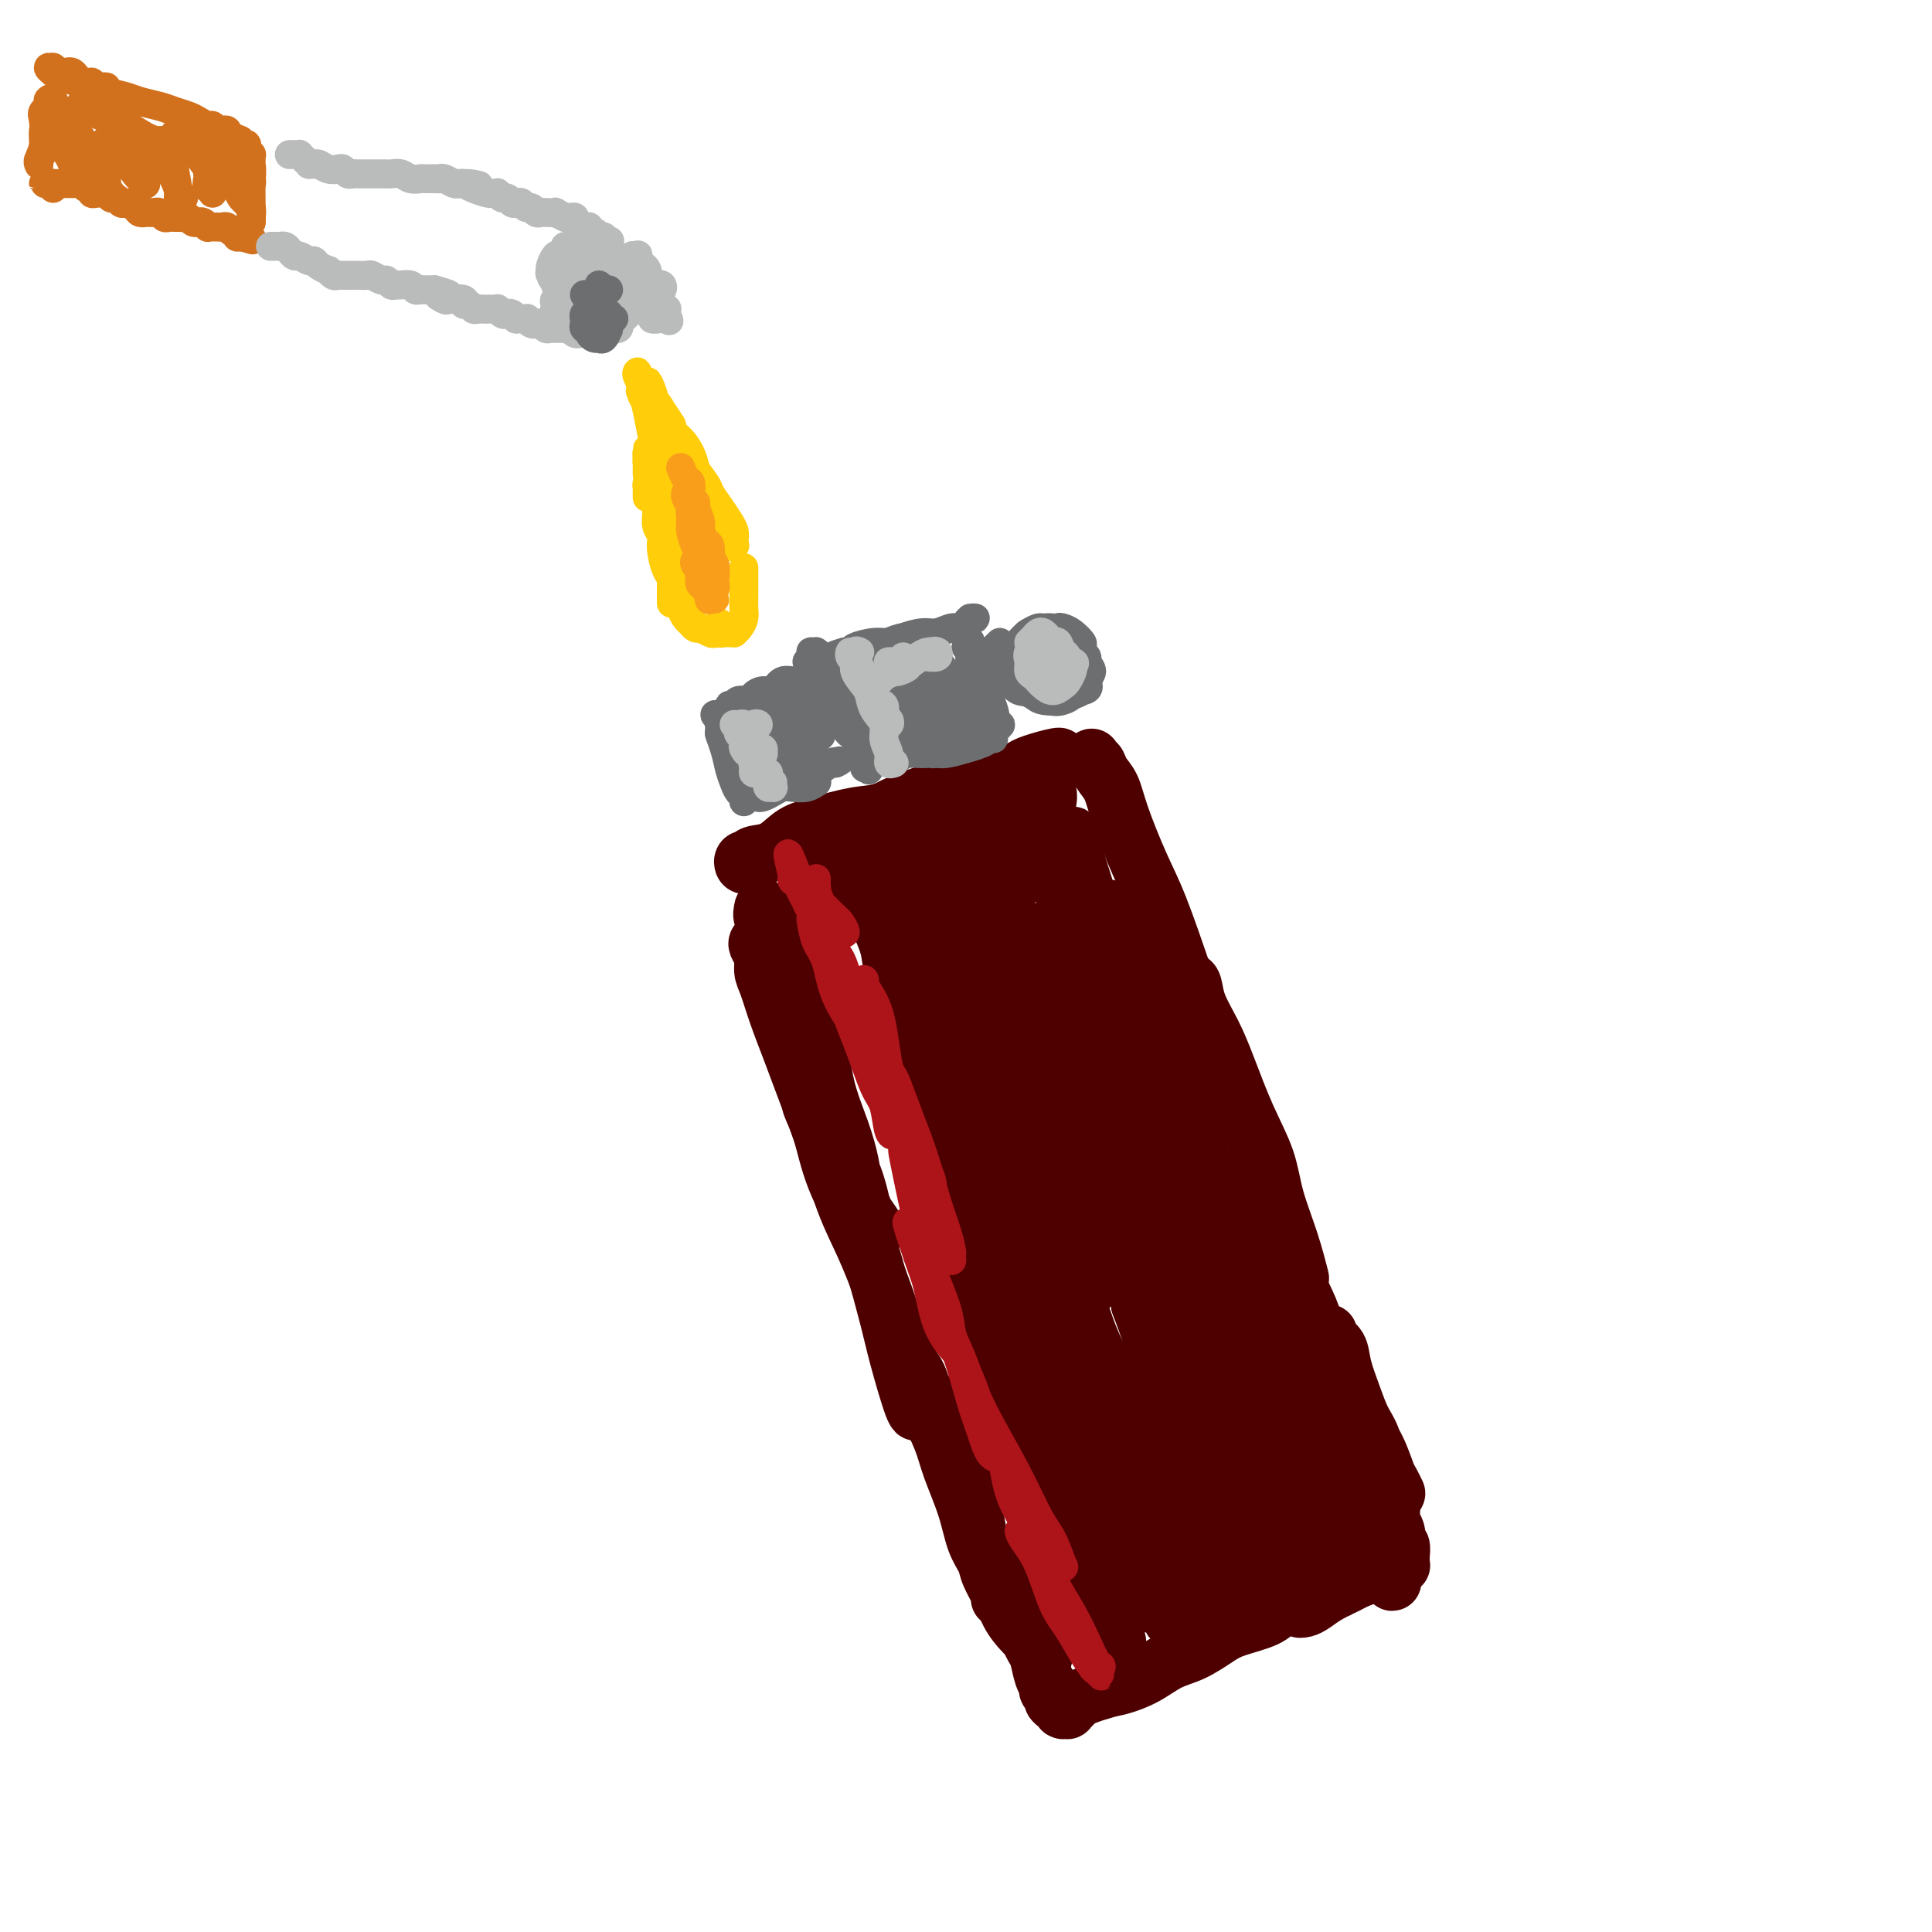 <svg viewBox='0 0 400 400' version='1.1' xmlns='http://www.w3.org/2000/svg' xmlns:xlink='http://www.w3.org/1999/xlink'><g fill='none' stroke='#4E0000' stroke-width='12' stroke-linecap='round' stroke-linejoin='round'><path d='M156,179c-0.317,-0.032 -0.634,-0.065 -1,0c-0.366,0.065 -0.780,0.226 -1,0c-0.220,-0.226 -0.247,-0.841 0,-1c0.247,-0.159 0.768,0.138 1,0c0.232,-0.138 0.176,-0.710 1,-1c0.824,-0.290 2.529,-0.299 4,-1c1.471,-0.701 2.708,-2.093 4,-3c1.292,-0.907 2.637,-1.328 5,-2c2.363,-0.672 5.742,-1.593 8,-2c2.258,-0.407 3.393,-0.298 6,-1c2.607,-0.702 6.685,-2.213 9,-3c2.315,-0.787 2.868,-0.850 4,-1c1.132,-0.150 2.843,-0.386 4,-1c1.157,-0.614 1.759,-1.604 2,-2c0.241,-0.396 0.120,-0.198 0,0'/><path d='M168,173c0.458,0.012 0.916,0.024 1,0c0.084,-0.024 -0.206,-0.085 0,0c0.206,0.085 0.909,0.314 2,0c1.091,-0.314 2.571,-1.173 4,-2c1.429,-0.827 2.805,-1.622 4,-2c1.195,-0.378 2.207,-0.339 4,-1c1.793,-0.661 4.368,-2.023 7,-3c2.632,-0.977 5.322,-1.568 7,-2c1.678,-0.432 2.346,-0.705 4,-1c1.654,-0.295 4.295,-0.611 6,-1c1.705,-0.389 2.474,-0.852 3,-1c0.526,-0.148 0.808,0.020 1,0c0.192,-0.020 0.294,-0.226 0,0c-0.294,0.226 -0.984,0.886 -2,1c-1.016,0.114 -2.359,-0.316 -4,0c-1.641,0.316 -3.581,1.380 -5,2c-1.419,0.620 -2.317,0.796 -4,1c-1.683,0.204 -4.152,0.435 -6,1c-1.848,0.565 -3.075,1.465 -4,2c-0.925,0.535 -1.548,0.706 -2,1c-0.452,0.294 -0.732,0.713 -1,1c-0.268,0.287 -0.525,0.443 0,0c0.525,-0.443 1.831,-1.484 3,-2c1.169,-0.516 2.202,-0.505 4,-1c1.798,-0.495 4.362,-1.494 6,-2c1.638,-0.506 2.352,-0.517 4,-1c1.648,-0.483 4.232,-1.436 6,-2c1.768,-0.564 2.721,-0.739 4,-1c1.279,-0.261 2.883,-0.609 4,-1c1.117,-0.391 1.748,-0.826 2,-1c0.252,-0.174 0.126,-0.087 0,0'/><path d='M216,158c7.132,-2.432 0.961,-1.013 -2,0c-2.961,1.013 -2.713,1.621 -4,2c-1.287,0.379 -4.109,0.528 -6,1c-1.891,0.472 -2.849,1.268 -5,2c-2.151,0.732 -5.493,1.400 -8,2c-2.507,0.600 -4.179,1.131 -6,2c-1.821,0.869 -3.790,2.075 -6,3c-2.210,0.925 -4.660,1.568 -6,2c-1.340,0.432 -1.571,0.652 -2,1c-0.429,0.348 -1.057,0.825 -1,1c0.057,0.175 0.799,0.047 1,0c0.201,-0.047 -0.138,-0.013 0,0c0.138,0.013 0.754,0.004 1,0c0.246,-0.004 0.123,-0.002 0,0'/><path d='M158,188c-0.182,0.789 -0.365,1.578 0,2c0.365,0.422 1.276,0.475 2,2c0.724,1.525 1.261,4.520 2,7c0.739,2.480 1.679,4.445 3,7c1.321,2.555 3.021,5.701 4,9c0.979,3.299 1.236,6.753 2,10c0.764,3.247 2.036,6.288 3,9c0.964,2.712 1.621,5.095 2,7c0.379,1.905 0.482,3.332 1,5c0.518,1.668 1.453,3.576 2,5c0.547,1.424 0.708,2.365 1,3c0.292,0.635 0.715,0.965 1,1c0.285,0.035 0.433,-0.226 0,-1c-0.433,-0.774 -1.448,-2.061 -2,-3c-0.552,-0.939 -0.643,-1.530 -1,-3c-0.357,-1.470 -0.981,-3.819 -2,-6c-1.019,-2.181 -2.434,-4.195 -3,-5c-0.566,-0.805 -0.283,-0.403 0,0'/><path d='M170,230c-0.849,-1.918 -1.698,-3.837 -2,-5c-0.302,-1.163 -0.055,-1.572 -1,-4c-0.945,-2.428 -3.080,-6.877 -4,-9c-0.920,-2.123 -0.625,-1.921 -1,-3c-0.375,-1.079 -1.421,-3.441 -2,-5c-0.579,-1.559 -0.690,-2.316 -1,-3c-0.310,-0.684 -0.819,-1.294 -1,-2c-0.181,-0.706 -0.036,-1.507 0,-2c0.036,-0.493 -0.039,-0.677 0,-1c0.039,-0.323 0.192,-0.785 0,-1c-0.192,-0.215 -0.729,-0.184 -1,0c-0.271,0.184 -0.278,0.521 0,1c0.278,0.479 0.840,1.102 1,2c0.160,0.898 -0.082,2.073 0,3c0.082,0.927 0.489,1.607 1,3c0.511,1.393 1.126,3.500 2,6c0.874,2.500 2.008,5.392 3,8c0.992,2.608 1.844,4.932 3,8c1.156,3.068 2.617,6.882 4,11c1.383,4.118 2.689,8.541 4,12c1.311,3.459 2.628,5.953 4,9c1.372,3.047 2.799,6.645 4,10c1.201,3.355 2.178,6.466 3,9c0.822,2.534 1.491,4.490 2,6c0.509,1.510 0.860,2.574 1,3c0.140,0.426 0.070,0.213 0,0'/><path d='M168,227c-0.171,0.513 -0.342,1.026 0,2c0.342,0.974 1.198,2.409 2,5c0.802,2.591 1.551,6.339 3,10c1.449,3.661 3.600,7.234 5,10c1.400,2.766 2.049,4.723 3,8c0.951,3.277 2.202,7.872 3,11c0.798,3.128 1.142,4.787 2,8c0.858,3.213 2.231,7.980 3,10c0.769,2.020 0.934,1.291 1,1c0.066,-0.291 0.033,-0.146 0,0'/><path d='M188,281c0.050,-0.058 0.100,-0.117 0,0c-0.100,0.117 -0.351,0.408 0,1c0.351,0.592 1.305,1.485 2,3c0.695,1.515 1.130,3.651 2,6c0.870,2.349 2.173,4.912 3,7c0.827,2.088 1.176,3.702 2,6c0.824,2.298 2.123,5.281 3,8c0.877,2.719 1.331,5.173 2,7c0.669,1.827 1.552,3.025 2,4c0.448,0.975 0.460,1.725 1,3c0.540,1.275 1.607,3.074 2,4c0.393,0.926 0.112,0.979 0,1c-0.112,0.021 -0.056,0.011 0,0'/><path d='M192,292c0.004,-0.352 0.007,-0.704 0,-1c-0.007,-0.296 -0.025,-0.537 0,-1c0.025,-0.463 0.094,-1.149 0,-1c-0.094,0.149 -0.349,1.135 0,2c0.349,0.865 1.304,1.611 2,3c0.696,1.389 1.135,3.420 2,6c0.865,2.580 2.156,5.708 3,8c0.844,2.292 1.240,3.747 2,6c0.760,2.253 1.885,5.303 3,8c1.115,2.697 2.222,5.042 3,7c0.778,1.958 1.228,3.530 2,5c0.772,1.470 1.867,2.839 3,4c1.133,1.161 2.304,2.115 3,3c0.696,0.885 0.919,1.701 1,2c0.081,0.299 0.022,0.080 0,0c-0.022,-0.080 -0.006,-0.023 0,0c0.006,0.023 0.003,0.011 0,0'/><path d='M202,313c-0.421,-0.236 -0.841,-0.472 -1,-1c-0.159,-0.528 -0.055,-1.350 0,-2c0.055,-0.650 0.062,-1.130 0,-1c-0.062,0.130 -0.192,0.870 0,2c0.192,1.130 0.705,2.651 1,4c0.295,1.349 0.372,2.527 1,4c0.628,1.473 1.807,3.242 3,5c1.193,1.758 2.400,3.505 3,5c0.600,1.495 0.594,2.740 1,4c0.406,1.260 1.223,2.537 2,4c0.777,1.463 1.514,3.113 2,4c0.486,0.887 0.723,1.011 1,2c0.277,0.989 0.595,2.842 1,4c0.405,1.158 0.896,1.619 1,2c0.104,0.381 -0.179,0.680 0,1c0.179,0.320 0.819,0.660 1,1c0.181,0.340 -0.096,0.680 0,1c0.096,0.320 0.566,0.622 1,1c0.434,0.378 0.834,0.834 1,1c0.166,0.166 0.100,0.041 0,0c-0.100,-0.041 -0.235,0.000 0,0c0.235,-0.000 0.839,-0.041 1,0c0.161,0.041 -0.120,0.166 0,0c0.120,-0.166 0.640,-0.622 1,-1c0.360,-0.378 0.558,-0.679 1,-1c0.442,-0.321 1.126,-0.663 2,-1c0.874,-0.337 1.937,-0.668 3,-1'/><path d='M228,350c2.059,-0.612 2.708,-0.643 4,-1c1.292,-0.357 3.228,-1.040 5,-2c1.772,-0.960 3.381,-2.196 5,-3c1.619,-0.804 3.248,-1.175 5,-2c1.752,-0.825 3.628,-2.104 5,-3c1.372,-0.896 2.241,-1.411 4,-2c1.759,-0.589 4.407,-1.254 6,-2c1.593,-0.746 2.129,-1.573 3,-2c0.871,-0.427 2.076,-0.454 3,-1c0.924,-0.546 1.568,-1.610 2,-2c0.432,-0.390 0.652,-0.104 1,0c0.348,0.104 0.825,0.028 1,0c0.175,-0.028 0.050,-0.008 0,0c-0.050,0.008 -0.025,0.004 0,0'/><path d='M226,157c0.026,-0.125 0.052,-0.250 0,0c-0.052,0.250 -0.181,0.876 0,1c0.181,0.124 0.674,-0.254 1,0c0.326,0.254 0.487,1.141 1,2c0.513,0.859 1.379,1.691 2,3c0.621,1.309 0.998,3.094 2,6c1.002,2.906 2.628,6.933 4,10c1.372,3.067 2.491,5.176 4,9c1.509,3.824 3.410,9.365 5,14c1.590,4.635 2.869,8.366 4,12c1.131,3.634 2.112,7.171 3,9c0.888,1.829 1.682,1.951 2,2c0.318,0.049 0.159,0.024 0,0'/><path d='M246,203c0.383,0.112 0.765,0.225 1,1c0.235,0.775 0.322,2.214 1,4c0.678,1.786 1.948,3.920 3,6c1.052,2.080 1.885,4.108 3,7c1.115,2.892 2.513,6.650 4,10c1.487,3.350 3.064,6.293 4,9c0.936,2.707 1.230,5.179 2,8c0.770,2.821 2.015,5.990 3,9c0.985,3.010 1.710,5.860 2,7c0.290,1.140 0.145,0.570 0,0'/><path d='M259,242c-0.334,0.268 -0.668,0.536 0,2c0.668,1.464 2.337,4.125 3,6c0.663,1.875 0.320,2.963 1,5c0.680,2.037 2.385,5.025 4,8c1.615,2.975 3.142,5.939 4,8c0.858,2.061 1.048,3.218 2,5c0.952,1.782 2.664,4.190 4,7c1.336,2.810 2.294,6.023 3,8c0.706,1.977 1.160,2.719 2,4c0.840,1.281 2.068,3.100 3,5c0.932,1.900 1.569,3.880 2,5c0.431,1.120 0.654,1.378 1,2c0.346,0.622 0.813,1.606 1,2c0.187,0.394 0.093,0.197 0,0'/><path d='M275,278c-0.015,-0.289 -0.030,-0.579 0,-1c0.030,-0.421 0.105,-0.974 0,-1c-0.105,-0.026 -0.390,0.474 0,1c0.390,0.526 1.456,1.076 2,2c0.544,0.924 0.565,2.222 1,4c0.435,1.778 1.283,4.038 2,6c0.717,1.962 1.302,3.628 2,5c0.698,1.372 1.510,2.452 2,4c0.490,1.548 0.657,3.566 1,5c0.343,1.434 0.863,2.286 1,3c0.137,0.714 -0.107,1.290 0,2c0.107,0.710 0.565,1.553 1,2c0.435,0.447 0.848,0.496 1,1c0.152,0.504 0.045,1.462 0,2c-0.045,0.538 -0.026,0.655 0,1c0.026,0.345 0.060,0.918 0,1c-0.060,0.082 -0.213,-0.328 0,0c0.213,0.328 0.793,1.392 1,2c0.207,0.608 0.041,0.759 0,1c-0.041,0.241 0.041,0.572 0,1c-0.041,0.428 -0.207,0.955 0,1c0.207,0.045 0.787,-0.391 1,0c0.213,0.391 0.058,1.607 0,2c-0.058,0.393 -0.020,-0.039 0,0c0.020,0.039 0.020,0.550 0,1c-0.020,0.450 -0.061,0.839 0,1c0.061,0.161 0.222,0.095 0,0c-0.222,-0.095 -0.829,-0.218 -1,0c-0.171,0.218 0.094,0.777 0,1c-0.094,0.223 -0.547,0.112 -1,0'/><path d='M288,325c0.592,4.404 0.071,1.915 0,1c-0.071,-0.915 0.306,-0.257 0,0c-0.306,0.257 -1.296,0.113 -2,0c-0.704,-0.113 -1.123,-0.196 -2,0c-0.877,0.196 -2.213,0.669 -3,1c-0.787,0.331 -1.025,0.520 -2,1c-0.975,0.480 -2.686,1.251 -4,2c-1.314,0.749 -2.232,1.475 -3,2c-0.768,0.525 -1.385,0.847 -2,1c-0.615,0.153 -1.229,0.136 -1,0c0.229,-0.136 1.301,-0.392 2,-1c0.699,-0.608 1.024,-1.568 2,-2c0.976,-0.432 2.604,-0.337 4,-1c1.396,-0.663 2.561,-2.085 4,-3c1.439,-0.915 3.151,-1.325 4,-2c0.849,-0.675 0.833,-1.615 1,-2c0.167,-0.385 0.517,-0.214 0,0c-0.517,0.214 -1.899,0.470 -3,1c-1.101,0.530 -1.920,1.335 -4,2c-2.080,0.665 -5.421,1.190 -8,2c-2.579,0.810 -4.396,1.903 -6,3c-1.604,1.097 -2.995,2.197 -5,3c-2.005,0.803 -4.622,1.311 -6,2c-1.378,0.689 -1.515,1.561 -2,2c-0.485,0.439 -1.317,0.445 -1,0c0.317,-0.445 1.782,-1.341 3,-2c1.218,-0.659 2.188,-1.083 4,-2c1.812,-0.917 4.465,-2.328 7,-4c2.535,-1.672 4.952,-3.604 7,-5c2.048,-1.396 3.728,-2.256 5,-3c1.272,-0.744 2.136,-1.372 3,-2'/><path d='M280,319c4.385,-3.278 1.346,-2.473 0,-2c-1.346,0.473 -0.999,0.615 -2,1c-1.001,0.385 -3.351,1.015 -6,2c-2.649,0.985 -5.596,2.327 -9,4c-3.404,1.673 -7.264,3.677 -10,5c-2.736,1.323 -4.347,1.965 -6,3c-1.653,1.035 -3.349,2.464 -4,3c-0.651,0.536 -0.257,0.181 0,0c0.257,-0.181 0.377,-0.188 2,-1c1.623,-0.812 4.749,-2.430 7,-4c2.251,-1.570 3.627,-3.093 6,-5c2.373,-1.907 5.741,-4.199 9,-6c3.259,-1.801 6.407,-3.109 8,-4c1.593,-0.891 1.631,-1.363 2,-2c0.369,-0.637 1.068,-1.440 0,-1c-1.068,0.440 -3.902,2.123 -6,3c-2.098,0.877 -3.461,0.948 -6,2c-2.539,1.052 -6.254,3.084 -10,5c-3.746,1.916 -7.521,3.716 -10,5c-2.479,1.284 -3.661,2.053 -5,3c-1.339,0.947 -2.835,2.071 -3,2c-0.165,-0.071 1.000,-1.338 2,-2c1.000,-0.662 1.834,-0.720 4,-2c2.166,-1.280 5.665,-3.783 9,-6c3.335,-2.217 6.507,-4.148 9,-6c2.493,-1.852 4.307,-3.624 6,-5c1.693,-1.376 3.266,-2.355 4,-3c0.734,-0.645 0.630,-0.956 0,-1c-0.630,-0.044 -1.785,0.181 -4,1c-2.215,0.819 -5.490,2.234 -9,4c-3.510,1.766 -7.255,3.883 -11,6'/><path d='M247,318c-4.888,2.215 -5.107,2.752 -7,4c-1.893,1.248 -5.460,3.206 -7,4c-1.540,0.794 -1.054,0.423 -1,0c0.054,-0.423 -0.323,-0.897 1,-2c1.323,-1.103 4.345,-2.835 8,-5c3.655,-2.165 7.943,-4.765 11,-7c3.057,-2.235 4.883,-4.106 7,-6c2.117,-1.894 4.525,-3.811 6,-5c1.475,-1.189 2.017,-1.651 2,-2c-0.017,-0.349 -0.594,-0.586 -2,0c-1.406,0.586 -3.642,1.994 -6,3c-2.358,1.006 -4.839,1.611 -8,3c-3.161,1.389 -7.002,3.563 -10,5c-2.998,1.437 -5.152,2.139 -7,3c-1.848,0.861 -3.388,1.883 -4,2c-0.612,0.117 -0.296,-0.669 1,-2c1.296,-1.331 3.571,-3.205 6,-5c2.429,-1.795 5.010,-3.512 8,-6c2.990,-2.488 6.388,-5.749 9,-8c2.612,-2.251 4.437,-3.493 6,-5c1.563,-1.507 2.865,-3.281 3,-4c0.135,-0.719 -0.898,-0.384 -2,0c-1.102,0.384 -2.272,0.818 -5,2c-2.728,1.182 -7.015,3.111 -11,5c-3.985,1.889 -7.670,3.738 -10,5c-2.330,1.262 -3.306,1.937 -5,3c-1.694,1.063 -4.106,2.514 -5,3c-0.894,0.486 -0.271,0.007 1,-1c1.271,-1.007 3.188,-2.540 5,-4c1.812,-1.460 3.518,-2.846 6,-5c2.482,-2.154 5.741,-5.077 9,-8'/><path d='M246,285c3.919,-3.431 3.216,-3.010 4,-4c0.784,-0.990 3.055,-3.392 2,-4c-1.055,-0.608 -5.436,0.576 -7,1c-1.564,0.424 -0.311,0.086 -2,1c-1.689,0.914 -6.321,3.078 -10,5c-3.679,1.922 -6.406,3.602 -9,5c-2.594,1.398 -5.056,2.515 -6,3c-0.944,0.485 -0.372,0.339 0,0c0.372,-0.339 0.542,-0.871 1,-2c0.458,-1.129 1.203,-2.857 2,-5c0.797,-2.143 1.647,-4.703 2,-8c0.353,-3.297 0.209,-7.330 0,-10c-0.209,-2.670 -0.484,-3.976 -1,-6c-0.516,-2.024 -1.272,-4.767 -2,-6c-0.728,-1.233 -1.427,-0.957 -2,0c-0.573,0.957 -1.021,2.596 -1,4c0.021,1.404 0.509,2.572 1,5c0.491,2.428 0.984,6.115 2,10c1.016,3.885 2.554,7.969 4,11c1.446,3.031 2.801,5.009 4,8c1.199,2.991 2.242,6.996 3,10c0.758,3.004 1.231,5.008 2,7c0.769,1.992 1.836,3.973 2,5c0.164,1.027 -0.573,1.102 -1,1c-0.427,-0.102 -0.545,-0.380 -1,-1c-0.455,-0.620 -1.249,-1.581 -2,-3c-0.751,-1.419 -1.461,-3.295 -3,-6c-1.539,-2.705 -3.907,-6.241 -6,-10c-2.093,-3.759 -3.910,-7.743 -6,-12c-2.090,-4.257 -4.454,-8.788 -6,-12c-1.546,-3.212 -2.273,-5.106 -3,-7'/><path d='M207,265c-4.972,-8.659 -3.403,-5.308 -3,-4c0.403,1.308 -0.360,0.572 -1,0c-0.640,-0.572 -1.159,-0.979 1,5c2.159,5.979 6.994,18.345 9,23c2.006,4.655 1.181,1.600 2,4c0.819,2.400 3.280,10.254 5,15c1.720,4.746 2.697,6.382 4,9c1.303,2.618 2.932,6.218 4,9c1.068,2.782 1.573,4.748 2,6c0.427,1.252 0.774,1.792 1,2c0.226,0.208 0.330,0.086 0,0c-0.330,-0.086 -1.095,-0.134 -2,-2c-0.905,-1.866 -1.949,-5.549 -3,-8c-1.051,-2.451 -2.110,-3.670 -4,-7c-1.890,-3.330 -4.612,-8.773 -7,-14c-2.388,-5.227 -4.441,-10.240 -6,-14c-1.559,-3.760 -2.624,-6.266 -4,-9c-1.376,-2.734 -3.061,-5.695 -4,-8c-0.939,-2.305 -1.130,-3.956 -1,-4c0.130,-0.044 0.582,1.517 1,3c0.418,1.483 0.801,2.888 2,6c1.199,3.112 3.213,7.930 5,12c1.787,4.070 3.346,7.390 5,11c1.654,3.610 3.403,7.510 5,11c1.597,3.490 3.041,6.571 4,9c0.959,2.429 1.433,4.206 2,6c0.567,1.794 1.226,3.605 2,5c0.774,1.395 1.661,2.374 2,3c0.339,0.626 0.130,0.899 0,1c-0.130,0.101 -0.180,0.029 0,0c0.180,-0.029 0.590,-0.014 1,0'/><path d='M229,335c4.503,10.143 1.259,2.000 0,-1c-1.259,-3.000 -0.533,-0.856 0,0c0.533,0.856 0.875,0.425 1,0c0.125,-0.425 0.034,-0.845 0,-1c-0.034,-0.155 -0.010,-0.044 0,0c0.010,0.044 0.005,0.022 0,0'/><path d='M235,299c-0.745,-1.124 -1.490,-2.249 -2,-4c-0.510,-1.751 -0.786,-4.130 -2,-7c-1.214,-2.870 -3.368,-6.232 -5,-10c-1.632,-3.768 -2.744,-7.943 -4,-11c-1.256,-3.057 -2.657,-4.995 -4,-8c-1.343,-3.005 -2.629,-7.077 -4,-11c-1.371,-3.923 -2.826,-7.699 -4,-10c-1.174,-2.301 -2.066,-3.128 -3,-5c-0.934,-1.872 -1.911,-4.790 -3,-7c-1.089,-2.210 -2.289,-3.713 -3,-5c-0.711,-1.287 -0.931,-2.357 -1,-3c-0.069,-0.643 0.015,-0.859 0,-1c-0.015,-0.141 -0.129,-0.207 0,0c0.129,0.207 0.499,0.685 1,2c0.501,1.315 1.132,3.466 2,6c0.868,2.534 1.973,5.452 3,8c1.027,2.548 1.976,4.726 3,7c1.024,2.274 2.124,4.645 3,7c0.876,2.355 1.529,4.696 2,6c0.471,1.304 0.760,1.573 1,2c0.240,0.427 0.433,1.012 0,1c-0.433,-0.012 -1.491,-0.619 -2,-1c-0.509,-0.381 -0.471,-0.534 -1,-2c-0.529,-1.466 -1.627,-4.243 -3,-7c-1.373,-2.757 -3.021,-5.494 -4,-8c-0.979,-2.506 -1.289,-4.779 -2,-8c-0.711,-3.221 -1.823,-7.388 -3,-11c-1.177,-3.612 -2.419,-6.669 -3,-9c-0.581,-2.331 -0.503,-3.935 -1,-5c-0.497,-1.065 -1.571,-1.590 -2,-1c-0.429,0.590 -0.215,2.295 0,4'/><path d='M194,208c-0.023,1.872 0.921,5.053 2,9c1.079,3.947 2.293,8.662 4,15c1.707,6.338 3.907,14.300 5,18c1.093,3.700 1.079,3.138 2,5c0.921,1.862 2.776,6.148 4,9c1.224,2.852 1.817,4.270 2,5c0.183,0.730 -0.042,0.773 0,1c0.042,0.227 0.352,0.636 0,0c-0.352,-0.636 -1.366,-2.319 -2,-4c-0.634,-1.681 -0.887,-3.359 -2,-6c-1.113,-2.641 -3.085,-6.243 -5,-11c-1.915,-4.757 -3.774,-10.667 -5,-15c-1.226,-4.333 -1.818,-7.088 -3,-11c-1.182,-3.912 -2.954,-8.979 -4,-13c-1.046,-4.021 -1.366,-6.994 -2,-9c-0.634,-2.006 -1.583,-3.045 -2,-4c-0.417,-0.955 -0.304,-1.828 0,-1c0.304,0.828 0.799,3.356 1,5c0.201,1.644 0.110,2.403 1,6c0.890,3.597 2.763,10.031 4,14c1.237,3.969 1.839,5.475 3,8c1.161,2.525 2.882,6.071 4,9c1.118,2.929 1.632,5.240 2,7c0.368,1.760 0.591,2.968 1,4c0.409,1.032 1.005,1.888 1,2c-0.005,0.112 -0.612,-0.520 -1,-1c-0.388,-0.480 -0.557,-0.808 -1,-2c-0.443,-1.192 -1.160,-3.247 -2,-6c-0.840,-2.753 -1.803,-6.203 -3,-9c-1.197,-2.797 -2.628,-4.942 -4,-8c-1.372,-3.058 -2.686,-7.029 -4,-11'/><path d='M190,214c-2.680,-7.498 -2.380,-8.742 -3,-11c-0.620,-2.258 -2.159,-5.530 -3,-8c-0.841,-2.470 -0.985,-4.138 -1,-5c-0.015,-0.862 0.098,-0.917 0,-1c-0.098,-0.083 -0.407,-0.192 0,2c0.407,2.192 1.530,6.687 3,12c1.470,5.313 3.286,11.444 5,16c1.714,4.556 3.328,7.535 5,12c1.672,4.465 3.404,10.415 5,15c1.596,4.585 3.055,7.804 4,10c0.945,2.196 1.375,3.368 2,5c0.625,1.632 1.443,3.724 2,5c0.557,1.276 0.851,1.736 1,2c0.149,0.264 0.151,0.333 0,0c-0.151,-0.333 -0.455,-1.066 -1,-2c-0.545,-0.934 -1.332,-2.068 -2,-4c-0.668,-1.932 -1.218,-4.662 -2,-7c-0.782,-2.338 -1.798,-4.286 -3,-7c-1.202,-2.714 -2.592,-6.196 -4,-10c-1.408,-3.804 -2.834,-7.930 -4,-11c-1.166,-3.070 -2.070,-5.085 -3,-8c-0.930,-2.915 -1.884,-6.730 -3,-10c-1.116,-3.270 -2.393,-5.993 -3,-8c-0.607,-2.007 -0.545,-3.296 -1,-5c-0.455,-1.704 -1.428,-3.823 -2,-5c-0.572,-1.177 -0.745,-1.411 -1,-2c-0.255,-0.589 -0.593,-1.534 -1,-2c-0.407,-0.466 -0.882,-0.455 -1,-1c-0.118,-0.545 0.122,-1.647 0,-2c-0.122,-0.353 -0.606,0.042 -1,0c-0.394,-0.042 -0.697,-0.521 -1,-1'/><path d='M177,183c-4.972,-13.083 -1.401,-4.290 0,-1c1.401,3.290 0.632,1.079 0,0c-0.632,-1.079 -1.126,-1.025 -1,-1c0.126,0.025 0.874,0.022 1,0c0.126,-0.022 -0.369,-0.061 0,0c0.369,0.061 1.601,0.223 2,0c0.399,-0.223 -0.034,-0.830 0,-1c0.034,-0.170 0.534,0.097 1,0c0.466,-0.097 0.899,-0.558 1,-1c0.101,-0.442 -0.130,-0.866 0,-1c0.130,-0.134 0.622,0.020 1,0c0.378,-0.020 0.641,-0.215 1,0c0.359,0.215 0.814,0.841 1,1c0.186,0.159 0.102,-0.149 0,0c-0.102,0.149 -0.221,0.756 0,1c0.221,0.244 0.781,0.125 1,0c0.219,-0.125 0.095,-0.254 0,0c-0.095,0.254 -0.161,0.893 0,2c0.161,1.107 0.549,2.684 1,4c0.451,1.316 0.964,2.372 2,5c1.036,2.628 2.596,6.827 4,11c1.404,4.173 2.651,8.320 4,11c1.349,2.680 2.800,3.892 4,6c1.200,2.108 2.147,5.112 3,7c0.853,1.888 1.610,2.661 2,3c0.390,0.339 0.413,0.245 0,0c-0.413,-0.245 -1.261,-0.641 -2,-2c-0.739,-1.359 -1.370,-3.679 -2,-6'/><path d='M201,221c-0.704,-2.318 -0.465,-4.114 -1,-7c-0.535,-2.886 -1.843,-6.863 -3,-11c-1.157,-4.137 -2.163,-8.434 -3,-12c-0.837,-3.566 -1.504,-6.401 -2,-9c-0.496,-2.599 -0.823,-4.963 -1,-6c-0.177,-1.037 -0.206,-0.746 0,0c0.206,0.746 0.648,1.948 1,4c0.352,2.052 0.614,4.953 2,10c1.386,5.047 3.897,12.239 6,18c2.103,5.761 3.800,10.089 6,16c2.200,5.911 4.905,13.404 7,18c2.095,4.596 3.582,6.295 5,9c1.418,2.705 2.768,6.415 4,9c1.232,2.585 2.346,4.046 3,5c0.654,0.954 0.850,1.402 1,1c0.150,-0.402 0.256,-1.655 0,-2c-0.256,-0.345 -0.873,0.216 -2,-3c-1.127,-3.216 -2.765,-10.210 -4,-15c-1.235,-4.790 -2.069,-7.376 -4,-13c-1.931,-5.624 -4.960,-14.285 -7,-22c-2.040,-7.715 -3.091,-14.484 -4,-19c-0.909,-4.516 -1.677,-6.780 -2,-9c-0.323,-2.220 -0.201,-4.397 0,-4c0.201,0.397 0.482,3.369 1,6c0.518,2.631 1.275,4.921 3,10c1.725,5.079 4.420,12.946 7,20c2.580,7.054 5.045,13.296 7,18c1.955,4.704 3.400,7.869 5,12c1.600,4.131 3.354,9.228 5,13c1.646,3.772 3.185,6.221 4,8c0.815,1.779 0.908,2.890 1,4'/><path d='M236,270c5.294,14.533 2.030,5.365 1,2c-1.030,-3.365 0.174,-0.926 -1,-4c-1.174,-3.074 -4.727,-11.662 -6,-15c-1.273,-3.338 -0.265,-1.427 -1,-5c-0.735,-3.573 -3.214,-12.629 -5,-19c-1.786,-6.371 -2.878,-10.057 -4,-15c-1.122,-4.943 -2.274,-11.142 -3,-15c-0.726,-3.858 -1.026,-5.374 -1,-6c0.026,-0.626 0.379,-0.361 1,2c0.621,2.361 1.509,6.819 3,13c1.491,6.181 3.583,14.086 6,22c2.417,7.914 5.159,15.837 7,21c1.841,5.163 2.782,7.567 4,11c1.218,3.433 2.711,7.894 4,11c1.289,3.106 2.372,4.858 3,6c0.628,1.142 0.802,1.673 1,2c0.198,0.327 0.420,0.450 0,-1c-0.420,-1.450 -1.481,-4.474 -2,-7c-0.519,-2.526 -0.497,-4.555 -2,-9c-1.503,-4.445 -4.530,-11.306 -7,-19c-2.470,-7.694 -4.382,-16.220 -6,-22c-1.618,-5.780 -2.942,-8.814 -4,-13c-1.058,-4.186 -1.851,-9.524 -2,-12c-0.149,-2.476 0.344,-2.088 1,-1c0.656,1.088 1.473,2.878 3,8c1.527,5.122 3.764,13.575 6,21c2.236,7.425 4.472,13.821 7,20c2.528,6.179 5.348,12.141 7,16c1.652,3.859 2.137,5.616 3,8c0.863,2.384 2.104,5.395 3,7c0.896,1.605 1.448,1.802 2,2'/><path d='M254,279c5.024,12.324 1.583,2.635 0,-1c-1.583,-3.635 -1.310,-1.215 -3,-6c-1.690,-4.785 -5.343,-16.774 -8,-25c-2.657,-8.226 -4.317,-12.688 -6,-18c-1.683,-5.312 -3.390,-11.472 -4,-15c-0.610,-3.528 -0.123,-4.424 0,-5c0.123,-0.576 -0.117,-0.834 1,3c1.117,3.834 3.592,11.758 6,18c2.408,6.242 4.749,10.802 7,17c2.251,6.198 4.411,14.033 6,19c1.589,4.967 2.605,7.064 4,10c1.395,2.936 3.168,6.710 4,9c0.832,2.290 0.724,3.095 1,4c0.276,0.905 0.935,1.910 1,2c0.065,0.090 -0.466,-0.736 -1,-3c-0.534,-2.264 -1.072,-5.967 -2,-9c-0.928,-3.033 -2.244,-5.396 -4,-10c-1.756,-4.604 -3.950,-11.447 -6,-18c-2.050,-6.553 -3.955,-12.814 -5,-17c-1.045,-4.186 -1.229,-6.296 -2,-9c-0.771,-2.704 -2.127,-6.000 -2,-6c0.127,0.000 1.738,3.297 3,7c1.262,3.703 2.176,7.812 4,14c1.824,6.188 4.558,14.456 7,21c2.442,6.544 4.591,11.364 6,15c1.409,3.636 2.076,6.088 3,9c0.924,2.912 2.103,6.286 3,9c0.897,2.714 1.511,4.769 2,6c0.489,1.231 0.854,1.637 1,2c0.146,0.363 0.073,0.681 0,1'/><path d='M270,303c4.058,11.825 1.202,2.886 0,-1c-1.202,-3.886 -0.751,-2.721 -1,-3c-0.249,-0.279 -1.197,-2.004 -2,-4c-0.803,-1.996 -1.460,-4.263 -2,-6c-0.540,-1.737 -0.963,-2.944 -2,-5c-1.037,-2.056 -2.689,-4.961 -4,-8c-1.311,-3.039 -2.282,-6.213 -3,-8c-0.718,-1.787 -1.182,-2.189 -1,-2c0.182,0.189 1.011,0.968 2,2c0.989,1.032 2.137,2.318 4,6c1.863,3.682 4.440,9.761 6,13c1.560,3.239 2.103,3.639 3,5c0.897,1.361 2.146,3.682 3,6c0.854,2.318 1.312,4.631 2,6c0.688,1.369 1.608,1.794 2,2c0.392,0.206 0.258,0.194 0,0c-0.258,-0.194 -0.638,-0.571 -1,-2c-0.362,-1.429 -0.704,-3.912 -2,-7c-1.296,-3.088 -3.545,-6.783 -5,-10c-1.455,-3.217 -2.116,-5.958 -4,-10c-1.884,-4.042 -4.992,-9.384 -8,-15c-3.008,-5.616 -5.916,-11.504 -8,-16c-2.084,-4.496 -3.342,-7.600 -5,-11c-1.658,-3.400 -3.714,-7.098 -5,-10c-1.286,-2.902 -1.800,-5.010 -2,-6c-0.200,-0.990 -0.085,-0.863 0,0c0.085,0.863 0.139,2.460 2,7c1.861,4.540 5.530,12.021 9,19c3.470,6.979 6.742,13.456 9,18c2.258,4.544 3.502,7.155 5,10c1.498,2.845 3.249,5.922 5,9'/><path d='M267,282c5.043,10.743 2.651,6.102 2,5c-0.651,-1.102 0.438,1.335 1,3c0.562,1.665 0.599,2.558 -1,-1c-1.599,-3.558 -4.832,-11.567 -6,-15c-1.168,-3.433 -0.272,-2.291 -1,-4c-0.728,-1.709 -3.080,-6.270 -6,-13c-2.920,-6.730 -6.407,-15.630 -9,-22c-2.593,-6.370 -4.291,-10.210 -6,-15c-1.709,-4.790 -3.429,-10.529 -5,-15c-1.571,-4.471 -2.993,-7.675 -4,-10c-1.007,-2.325 -1.598,-3.771 -2,-5c-0.402,-1.229 -0.616,-2.240 -1,-2c-0.384,0.240 -0.939,1.733 -1,3c-0.061,1.267 0.370,2.309 1,4c0.630,1.691 1.458,4.033 2,6c0.542,1.967 0.798,3.561 1,5c0.202,1.439 0.349,2.722 1,4c0.651,1.278 1.804,2.549 2,3c0.196,0.451 -0.565,0.082 -1,0c-0.435,-0.082 -0.542,0.122 -1,-1c-0.458,-1.122 -1.265,-3.571 -2,-6c-0.735,-2.429 -1.396,-4.838 -2,-7c-0.604,-2.162 -1.151,-4.078 -2,-7c-0.849,-2.922 -2.000,-6.852 -3,-10c-1.000,-3.148 -1.848,-5.516 -2,-7c-0.152,-1.484 0.393,-2.084 0,-2c-0.393,0.084 -1.724,0.851 -2,2c-0.276,1.149 0.503,2.679 1,5c0.497,2.321 0.711,5.433 1,8c0.289,2.567 0.654,4.591 1,6c0.346,1.409 0.673,2.205 1,3'/><path d='M224,197c0.358,3.639 0.252,1.738 0,1c-0.252,-0.738 -0.650,-0.312 -1,-1c-0.350,-0.688 -0.652,-2.490 -1,-4c-0.348,-1.510 -0.741,-2.728 -1,-4c-0.259,-1.272 -0.383,-2.596 -1,-5c-0.617,-2.404 -1.726,-5.887 -2,-8c-0.274,-2.113 0.289,-2.858 0,-4c-0.289,-1.142 -1.430,-2.683 -2,-3c-0.570,-0.317 -0.570,0.590 -1,2c-0.430,1.410 -1.290,3.325 -2,5c-0.710,1.675 -1.272,3.111 -2,4c-0.728,0.889 -1.624,1.231 -2,2c-0.376,0.769 -0.231,1.965 0,2c0.231,0.035 0.550,-1.090 1,-2c0.450,-0.910 1.032,-1.606 2,-3c0.968,-1.394 2.321,-3.488 3,-5c0.679,-1.512 0.683,-2.442 1,-4c0.317,-1.558 0.948,-3.743 1,-5c0.052,-1.257 -0.475,-1.586 -1,-2c-0.525,-0.414 -1.048,-0.914 -2,-1c-0.952,-0.086 -2.332,0.243 -4,1c-1.668,0.757 -3.623,1.941 -5,3c-1.377,1.059 -2.175,1.992 -3,3c-0.825,1.008 -1.676,2.092 -2,3c-0.324,0.908 -0.122,1.639 0,2c0.122,0.361 0.164,0.353 1,0c0.836,-0.353 2.467,-1.050 4,-2c1.533,-0.950 2.968,-2.151 4,-3c1.032,-0.849 1.663,-1.344 2,-2c0.337,-0.656 0.382,-1.473 0,-2c-0.382,-0.527 -1.191,-0.763 -2,-1'/><path d='M209,164c-0.672,-0.639 -2.353,0.262 -4,1c-1.647,0.738 -3.259,1.311 -5,2c-1.741,0.689 -3.611,1.492 -5,2c-1.389,0.508 -2.298,0.722 -3,1c-0.702,0.278 -1.196,0.622 -1,1c0.196,0.378 1.081,0.791 2,1c0.919,0.209 1.870,0.214 3,0c1.130,-0.214 2.439,-0.646 4,-1c1.561,-0.354 3.374,-0.631 5,-1c1.626,-0.369 3.066,-0.829 4,-1c0.934,-0.171 1.362,-0.054 2,0c0.638,0.054 1.485,0.043 2,0c0.515,-0.043 0.699,-0.119 1,0c0.301,0.119 0.720,0.434 1,1c0.280,0.566 0.422,1.383 1,3c0.578,1.617 1.594,4.033 2,5c0.406,0.967 0.203,0.483 0,0'/></g>
<g fill='none' stroke='#AD1419' stroke-width='6' stroke-linecap='round' stroke-linejoin='round'><path d='M220,334c-0.172,-0.297 -0.344,-0.595 0,0c0.344,0.595 1.205,2.081 2,3c0.795,0.919 1.524,1.270 2,2c0.476,0.730 0.699,1.838 1,3c0.301,1.162 0.681,2.376 1,3c0.319,0.624 0.578,0.657 1,1c0.422,0.343 1.008,0.994 1,1c-0.008,0.006 -0.610,-0.634 -1,-1c-0.390,-0.366 -0.568,-0.460 -1,-1c-0.432,-0.540 -1.117,-1.527 -2,-3c-0.883,-1.473 -1.964,-3.431 -3,-5c-1.036,-1.569 -2.028,-2.747 -3,-5c-0.972,-2.253 -1.925,-5.580 -3,-8c-1.075,-2.420 -2.271,-3.932 -3,-5c-0.729,-1.068 -0.991,-1.692 -1,-2c-0.009,-0.308 0.234,-0.300 1,1c0.766,1.300 2.054,3.890 3,6c0.946,2.110 1.550,3.739 3,6c1.450,2.261 3.745,5.155 5,7c1.255,1.845 1.469,2.642 2,4c0.531,1.358 1.377,3.278 2,4c0.623,0.722 1.021,0.246 1,0c-0.021,-0.246 -0.462,-0.262 -1,-1c-0.538,-0.738 -1.173,-2.198 -2,-4c-0.827,-1.802 -1.845,-3.945 -3,-6c-1.155,-2.055 -2.447,-4.023 -4,-7c-1.553,-2.977 -3.366,-6.965 -5,-10c-1.634,-3.035 -3.087,-5.117 -4,-8c-0.913,-2.883 -1.286,-6.567 -2,-9c-0.714,-2.433 -1.769,-3.617 -2,-4c-0.231,-0.383 0.363,0.033 1,1c0.637,0.967 1.319,2.483 2,4'/><path d='M208,301c1.023,1.906 2.081,4.170 3,6c0.919,1.830 1.698,3.227 3,6c1.302,2.773 3.128,6.924 4,9c0.872,2.076 0.790,2.079 1,2c0.210,-0.079 0.713,-0.240 1,0c0.287,0.240 0.358,0.882 0,0c-0.358,-0.882 -1.146,-3.286 -2,-5c-0.854,-1.714 -1.773,-2.737 -3,-5c-1.227,-2.263 -2.763,-5.766 -5,-10c-2.237,-4.234 -5.175,-9.200 -7,-13c-1.825,-3.800 -2.536,-6.435 -4,-10c-1.464,-3.565 -3.681,-8.061 -5,-11c-1.319,-2.939 -1.741,-4.321 -2,-5c-0.259,-0.679 -0.354,-0.655 0,0c0.354,0.655 1.158,1.942 2,4c0.842,2.058 1.721,4.889 3,8c1.279,3.111 2.957,6.504 4,9c1.043,2.496 1.450,4.095 2,6c0.550,1.905 1.241,4.117 2,6c0.759,1.883 1.585,3.436 2,4c0.415,0.564 0.419,0.140 0,0c-0.419,-0.140 -1.259,0.005 -2,-1c-0.741,-1.005 -1.381,-3.161 -2,-5c-0.619,-1.839 -1.216,-3.361 -2,-6c-0.784,-2.639 -1.754,-6.395 -3,-10c-1.246,-3.605 -2.766,-7.058 -4,-10c-1.234,-2.942 -2.181,-5.374 -3,-8c-0.819,-2.626 -1.508,-5.446 -2,-7c-0.492,-1.554 -0.786,-1.841 -1,-2c-0.214,-0.159 -0.347,-0.188 0,1c0.347,1.188 1.173,3.594 2,6'/><path d='M190,260c0.531,1.723 1.359,3.532 2,6c0.641,2.468 1.097,5.596 2,8c0.903,2.404 2.255,4.085 3,5c0.745,0.915 0.885,1.064 1,1c0.115,-0.064 0.207,-0.341 0,-1c-0.207,-0.659 -0.713,-1.701 -1,-3c-0.287,-1.299 -0.354,-2.856 -1,-5c-0.646,-2.144 -1.873,-4.877 -3,-8c-1.127,-3.123 -2.156,-6.638 -3,-10c-0.844,-3.362 -1.502,-6.571 -2,-9c-0.498,-2.429 -0.835,-4.076 -1,-5c-0.165,-0.924 -0.158,-1.124 0,-1c0.158,0.124 0.465,0.571 1,2c0.535,1.429 1.296,3.842 2,6c0.704,2.158 1.351,4.063 2,6c0.649,1.937 1.299,3.905 2,5c0.701,1.095 1.454,1.316 2,2c0.546,0.684 0.887,1.831 1,2c0.113,0.169 -0.000,-0.638 0,-1c0.000,-0.362 0.114,-0.277 0,-1c-0.114,-0.723 -0.457,-2.254 -1,-4c-0.543,-1.746 -1.286,-3.707 -2,-6c-0.714,-2.293 -1.397,-4.917 -2,-7c-0.603,-2.083 -1.125,-3.624 -2,-6c-0.875,-2.376 -2.103,-5.588 -3,-8c-0.897,-2.412 -1.464,-4.026 -2,-5c-0.536,-0.974 -1.041,-1.308 -1,-1c0.041,0.308 0.630,1.258 1,3c0.370,1.742 0.523,4.277 1,6c0.477,1.723 1.279,2.635 2,4c0.721,1.365 1.360,3.182 2,5'/><path d='M190,240c1.165,3.725 1.578,4.536 2,5c0.422,0.464 0.854,0.580 1,1c0.146,0.420 0.006,1.143 0,1c-0.006,-0.143 0.122,-1.151 0,-2c-0.122,-0.849 -0.492,-1.538 -1,-3c-0.508,-1.462 -1.153,-3.698 -2,-6c-0.847,-2.302 -1.897,-4.672 -3,-7c-1.103,-2.328 -2.259,-4.615 -3,-8c-0.741,-3.385 -1.068,-7.869 -2,-11c-0.932,-3.131 -2.468,-4.908 -3,-6c-0.532,-1.092 -0.061,-1.499 0,-1c0.061,0.499 -0.289,1.903 0,4c0.289,2.097 1.215,4.886 2,7c0.785,2.114 1.428,3.553 2,6c0.572,2.447 1.072,5.904 2,9c0.928,3.096 2.283,5.832 3,8c0.717,2.168 0.796,3.769 1,5c0.204,1.231 0.533,2.093 1,3c0.467,0.907 1.071,1.858 1,2c-0.071,0.142 -0.817,-0.526 -1,-1c-0.183,-0.474 0.198,-0.754 0,-2c-0.198,-1.246 -0.973,-3.457 -2,-6c-1.027,-2.543 -2.305,-5.419 -3,-8c-0.695,-2.581 -0.806,-4.868 -2,-8c-1.194,-3.132 -3.470,-7.108 -5,-11c-1.530,-3.892 -2.313,-7.699 -3,-10c-0.687,-2.301 -1.278,-3.097 -2,-4c-0.722,-0.903 -1.575,-1.912 -2,-2c-0.425,-0.088 -0.422,0.746 0,2c0.422,1.254 1.263,2.930 2,5c0.737,2.070 1.368,4.535 2,7'/><path d='M175,209c1.145,3.537 2.009,5.379 3,8c0.991,2.621 2.109,6.022 3,8c0.891,1.978 1.556,2.534 2,4c0.444,1.466 0.668,3.841 1,5c0.332,1.159 0.774,1.102 1,1c0.226,-0.102 0.237,-0.248 0,-1c-0.237,-0.752 -0.724,-2.109 -1,-3c-0.276,-0.891 -0.343,-1.314 -1,-3c-0.657,-1.686 -1.906,-4.634 -3,-8c-1.094,-3.366 -2.034,-7.151 -3,-10c-0.966,-2.849 -1.958,-4.763 -3,-7c-1.042,-2.237 -2.134,-4.797 -3,-7c-0.866,-2.203 -1.508,-4.048 -2,-5c-0.492,-0.952 -0.836,-1.009 -1,-1c-0.164,0.009 -0.150,0.085 0,1c0.150,0.915 0.435,2.670 1,4c0.565,1.330 1.408,2.233 2,4c0.592,1.767 0.933,4.396 2,7c1.067,2.604 2.862,5.183 4,7c1.138,1.817 1.620,2.874 2,4c0.380,1.126 0.660,2.322 1,3c0.340,0.678 0.741,0.839 1,1c0.259,0.161 0.376,0.323 0,0c-0.376,-0.323 -1.246,-1.131 -2,-3c-0.754,-1.869 -1.391,-4.799 -2,-7c-0.609,-2.201 -1.189,-3.672 -2,-6c-0.811,-2.328 -1.853,-5.513 -3,-8c-1.147,-2.487 -2.400,-4.275 -3,-6c-0.600,-1.725 -0.546,-3.388 -1,-5c-0.454,-1.612 -1.415,-3.175 -2,-4c-0.585,-0.825 -0.792,-0.913 -1,-1'/><path d='M165,181c-3.136,-8.237 -1.474,-2.330 -1,0c0.474,2.330 -0.238,1.081 0,1c0.238,-0.081 1.426,1.005 2,2c0.574,0.995 0.536,1.899 1,3c0.464,1.101 1.432,2.401 2,3c0.568,0.599 0.738,0.498 1,1c0.262,0.502 0.618,1.606 1,2c0.382,0.394 0.790,0.076 1,0c0.210,-0.076 0.221,0.089 0,0c-0.221,-0.089 -0.675,-0.433 -1,-1c-0.325,-0.567 -0.523,-1.357 -1,-2c-0.477,-0.643 -1.234,-1.140 -2,-2c-0.766,-0.860 -1.541,-2.084 -2,-3c-0.459,-0.916 -0.600,-1.525 -1,-2c-0.400,-0.475 -1.057,-0.815 -1,-1c0.057,-0.185 0.830,-0.216 1,0c0.170,0.216 -0.263,0.678 0,1c0.263,0.322 1.222,0.505 2,1c0.778,0.495 1.376,1.303 2,2c0.624,0.697 1.274,1.284 2,2c0.726,0.716 1.527,1.563 2,2c0.473,0.437 0.618,0.465 1,1c0.382,0.535 1.003,1.578 1,2c-0.003,0.422 -0.628,0.222 -1,0c-0.372,-0.222 -0.489,-0.466 -1,-1c-0.511,-0.534 -1.416,-1.359 -2,-2c-0.584,-0.641 -0.847,-1.100 -1,-2c-0.153,-0.900 -0.195,-2.242 -1,-3c-0.805,-0.758 -2.373,-0.931 -3,-1c-0.627,-0.069 -0.314,-0.035 0,0'/><path d='M169,182c0.001,-0.083 0.001,-0.166 0,0c-0.001,0.166 -0.004,0.579 0,1c0.004,0.421 0.015,0.848 0,1c-0.015,0.152 -0.058,0.029 0,0c0.058,-0.029 0.216,0.035 0,0c-0.216,-0.035 -0.805,-0.171 -1,0c-0.195,0.171 0.003,0.649 0,1c-0.003,0.351 -0.208,0.575 0,1c0.208,0.425 0.830,1.053 1,2c0.170,0.947 -0.112,2.215 0,3c0.112,0.785 0.618,1.086 1,2c0.382,0.914 0.638,2.441 1,4c0.362,1.559 0.828,3.151 1,4c0.172,0.849 0.049,0.957 0,1c-0.049,0.043 -0.025,0.022 0,0'/></g>
<g fill='none' stroke='#6D6E70' stroke-width='6' stroke-linecap='round' stroke-linejoin='round'><path d='M168,136c0.034,-0.420 0.068,-0.841 0,-1c-0.068,-0.159 -0.239,-0.057 0,0c0.239,0.057 0.889,0.068 1,0c0.111,-0.068 -0.316,-0.216 0,0c0.316,0.216 1.376,0.797 2,2c0.624,1.203 0.811,3.029 1,4c0.189,0.971 0.380,1.087 1,2c0.620,0.913 1.669,2.623 2,4c0.331,1.377 -0.058,2.423 0,3c0.058,0.577 0.561,0.687 1,1c0.439,0.313 0.813,0.830 1,1c0.187,0.170 0.187,-0.009 0,0c-0.187,0.009 -0.561,0.204 -1,0c-0.439,-0.204 -0.943,-0.807 -1,-2c-0.057,-1.193 0.334,-2.976 0,-4c-0.334,-1.024 -1.393,-1.288 -2,-2c-0.607,-0.712 -0.762,-1.871 -1,-3c-0.238,-1.129 -0.559,-2.228 -1,-3c-0.441,-0.772 -1.002,-1.217 -1,-1c0.002,0.217 0.568,1.096 1,2c0.432,0.904 0.731,1.831 1,3c0.269,1.169 0.507,2.578 1,4c0.493,1.422 1.243,2.855 2,4c0.757,1.145 1.523,2.002 2,3c0.477,0.998 0.664,2.138 1,3c0.336,0.862 0.822,1.448 1,2c0.178,0.552 0.048,1.072 0,1c-0.048,-0.072 -0.014,-0.735 0,-1c0.014,-0.265 0.007,-0.133 0,0'/><path d='M179,158c1.711,3.200 0.489,0.200 0,-1c-0.489,-1.200 -0.244,-0.600 0,0'/><path d='M168,141c-0.020,-0.432 -0.039,-0.864 0,-1c0.039,-0.136 0.138,0.024 0,0c-0.138,-0.024 -0.512,-0.231 -1,0c-0.488,0.231 -1.091,0.902 -2,1c-0.909,0.098 -2.125,-0.376 -3,0c-0.875,0.376 -1.408,1.603 -2,2c-0.592,0.397 -1.242,-0.036 -2,0c-0.758,0.036 -1.623,0.542 -2,1c-0.377,0.458 -0.267,0.870 0,1c0.267,0.130 0.692,-0.022 1,0c0.308,0.022 0.499,0.216 1,0c0.501,-0.216 1.312,-0.843 2,-1c0.688,-0.157 1.253,0.154 2,0c0.747,-0.154 1.676,-0.774 2,-1c0.324,-0.226 0.042,-0.056 0,0c-0.042,0.056 0.154,-0.000 0,0c-0.154,0.000 -0.659,0.057 -1,0c-0.341,-0.057 -0.519,-0.226 -1,0c-0.481,0.226 -1.266,0.849 -2,1c-0.734,0.151 -1.417,-0.170 -2,0c-0.583,0.170 -1.066,0.830 -2,1c-0.934,0.170 -2.318,-0.151 -3,0c-0.682,0.151 -0.661,0.772 -1,1c-0.339,0.228 -1.039,0.061 -1,0c0.039,-0.061 0.818,-0.016 1,0c0.182,0.016 -0.234,0.005 0,0c0.234,-0.005 1.117,-0.002 2,0'/><path d='M154,146c-1.999,0.774 0.002,0.207 1,0c0.998,-0.207 0.991,-0.056 1,0c0.009,0.056 0.032,0.018 0,0c-0.032,-0.018 -0.121,-0.015 0,0c0.121,0.015 0.450,0.043 0,0c-0.450,-0.043 -1.679,-0.155 -2,0c-0.321,0.155 0.265,0.578 0,1c-0.265,0.422 -1.382,0.845 -2,1c-0.618,0.155 -0.736,0.044 -1,0c-0.264,-0.044 -0.673,-0.022 -1,0c-0.327,0.022 -0.572,0.043 -1,0c-0.428,-0.043 -1.040,-0.149 -1,0c0.040,0.149 0.731,0.554 1,1c0.269,0.446 0.114,0.934 0,1c-0.114,0.066 -0.188,-0.291 0,0c0.188,0.291 0.639,1.231 1,2c0.361,0.769 0.634,1.367 1,2c0.366,0.633 0.827,1.302 1,2c0.173,0.698 0.058,1.425 0,2c-0.058,0.575 -0.058,0.998 0,1c0.058,0.002 0.173,-0.419 0,-1c-0.173,-0.581 -0.635,-1.324 -1,-2c-0.365,-0.676 -0.634,-1.286 -1,-2c-0.366,-0.714 -0.830,-1.532 -1,-2c-0.170,-0.468 -0.046,-0.588 0,-1c0.046,-0.412 0.013,-1.118 0,-1c-0.013,0.118 -0.007,1.059 0,2'/><path d='M149,152c-0.285,-0.605 0.502,1.381 1,3c0.498,1.619 0.708,2.869 1,4c0.292,1.131 0.667,2.141 1,3c0.333,0.859 0.625,1.566 1,2c0.375,0.434 0.833,0.593 1,1c0.167,0.407 0.042,1.061 0,1c-0.042,-0.061 0.000,-0.836 0,-1c-0.000,-0.164 -0.042,0.282 0,0c0.042,-0.282 0.169,-1.294 0,-2c-0.169,-0.706 -0.634,-1.106 -1,-2c-0.366,-0.894 -0.635,-2.282 -1,-3c-0.365,-0.718 -0.827,-0.765 -1,-1c-0.173,-0.235 -0.058,-0.659 0,-1c0.058,-0.341 0.058,-0.600 0,0c-0.058,0.600 -0.173,2.060 0,3c0.173,0.940 0.635,1.359 1,2c0.365,0.641 0.634,1.502 1,2c0.366,0.498 0.830,0.632 1,1c0.170,0.368 0.045,0.969 0,1c-0.045,0.031 -0.009,-0.510 0,-1c0.009,-0.490 -0.009,-0.930 0,-1c0.009,-0.070 0.043,0.230 0,0c-0.043,-0.230 -0.164,-0.989 0,-1c0.164,-0.011 0.614,0.726 1,1c0.386,0.274 0.708,0.084 1,0c0.292,-0.084 0.552,-0.064 1,0c0.448,0.064 1.082,0.171 2,0c0.918,-0.171 2.119,-0.620 3,-1c0.881,-0.380 1.440,-0.690 2,-1'/><path d='M164,161c1.944,-0.464 1.804,-0.125 2,0c0.196,0.125 0.727,0.036 1,0c0.273,-0.036 0.288,-0.020 0,0c-0.288,0.020 -0.879,0.043 -1,0c-0.121,-0.043 0.228,-0.152 0,0c-0.228,0.152 -1.032,0.566 -2,1c-0.968,0.434 -2.099,0.888 -3,1c-0.901,0.112 -1.570,-0.116 -2,0c-0.430,0.116 -0.621,0.577 -1,1c-0.379,0.423 -0.948,0.807 -1,1c-0.052,0.193 0.412,0.196 1,0c0.588,-0.196 1.300,-0.592 2,-1c0.700,-0.408 1.389,-0.827 2,-1c0.611,-0.173 1.145,-0.099 2,0c0.855,0.099 2.030,0.223 3,0c0.970,-0.223 1.736,-0.791 2,-1c0.264,-0.209 0.028,-0.057 0,0c-0.028,0.057 0.154,0.019 0,0c-0.154,-0.019 -0.643,-0.019 -1,0c-0.357,0.019 -0.582,0.058 -1,0c-0.418,-0.058 -1.028,-0.212 -2,0c-0.972,0.212 -2.306,0.789 -3,1c-0.694,0.211 -0.746,0.055 -1,0c-0.254,-0.055 -0.708,-0.009 -1,0c-0.292,0.009 -0.421,-0.020 0,0c0.421,0.020 1.391,0.089 2,0c0.609,-0.089 0.857,-0.336 2,-1c1.143,-0.664 3.183,-1.745 4,-2c0.817,-0.255 0.412,0.316 1,0c0.588,-0.316 2.168,-1.519 3,-2c0.832,-0.481 0.916,-0.241 1,0'/><path d='M173,158c2.116,-0.928 -0.094,-0.248 -1,0c-0.906,0.248 -0.508,0.065 -1,0c-0.492,-0.065 -1.874,-0.013 -3,0c-1.126,0.013 -1.997,-0.015 -3,0c-1.003,0.015 -2.138,0.073 -3,0c-0.862,-0.073 -1.450,-0.275 -2,0c-0.550,0.275 -1.060,1.028 -1,1c0.060,-0.028 0.692,-0.837 1,-1c0.308,-0.163 0.294,0.322 1,0c0.706,-0.322 2.133,-1.449 3,-2c0.867,-0.551 1.175,-0.527 2,-1c0.825,-0.473 2.169,-1.444 3,-2c0.831,-0.556 1.151,-0.696 1,-1c-0.151,-0.304 -0.772,-0.773 -1,-1c-0.228,-0.227 -0.062,-0.211 -1,0c-0.938,0.211 -2.980,0.618 -4,1c-1.020,0.382 -1.018,0.740 -2,1c-0.982,0.260 -2.947,0.421 -4,1c-1.053,0.579 -1.194,1.575 -1,2c0.194,0.425 0.725,0.280 1,0c0.275,-0.280 0.296,-0.695 1,-1c0.704,-0.305 2.091,-0.499 3,-1c0.909,-0.501 1.339,-1.309 2,-2c0.661,-0.691 1.555,-1.264 2,-2c0.445,-0.736 0.443,-1.635 0,-2c-0.443,-0.365 -1.328,-0.195 -2,0c-0.672,0.195 -1.130,0.417 -2,1c-0.870,0.583 -2.151,1.527 -3,2c-0.849,0.473 -1.267,0.473 -2,1c-0.733,0.527 -1.781,1.579 -2,2c-0.219,0.421 0.390,0.210 1,0'/><path d='M156,154c-1.300,0.733 -0.551,-0.433 0,-1c0.551,-0.567 0.905,-0.533 2,-1c1.095,-0.467 2.932,-1.435 4,-2c1.068,-0.565 1.366,-0.726 2,-1c0.634,-0.274 1.604,-0.659 2,-1c0.396,-0.341 0.217,-0.638 0,-1c-0.217,-0.362 -0.472,-0.790 -1,-1c-0.528,-0.210 -1.329,-0.204 -2,0c-0.671,0.204 -1.213,0.606 -2,1c-0.787,0.394 -1.818,0.781 -2,1c-0.182,0.219 0.483,0.270 1,0c0.517,-0.270 0.884,-0.861 2,-1c1.116,-0.139 2.982,0.173 4,0c1.018,-0.173 1.187,-0.831 2,-1c0.813,-0.169 2.269,0.151 3,0c0.731,-0.151 0.735,-0.771 1,-1c0.265,-0.229 0.790,-0.065 1,0c0.210,0.065 0.105,0.033 0,0'/><path d='M169,136c0.075,0.423 0.151,0.846 0,1c-0.151,0.154 -0.528,0.038 -1,0c-0.472,-0.038 -1.038,0.001 -1,0c0.038,-0.001 0.682,-0.042 1,0c0.318,0.042 0.311,0.166 1,0c0.689,-0.166 2.074,-0.623 3,-1c0.926,-0.377 1.394,-0.675 3,-1c1.606,-0.325 4.350,-0.675 6,-1c1.650,-0.325 2.207,-0.623 3,-1c0.793,-0.377 1.821,-0.833 3,-1c1.179,-0.167 2.510,-0.045 3,0c0.490,0.045 0.140,0.013 0,0c-0.140,-0.013 -0.070,-0.006 0,0'/><path d='M177,135c-0.317,-0.002 -0.635,-0.003 -1,0c-0.365,0.003 -0.779,0.011 -1,0c-0.221,-0.011 -0.250,-0.041 0,0c0.250,0.041 0.779,0.152 1,0c0.221,-0.152 0.135,-0.567 1,-1c0.865,-0.433 2.682,-0.886 4,-1c1.318,-0.114 2.138,0.109 3,0c0.862,-0.109 1.765,-0.550 3,-1c1.235,-0.450 2.803,-0.908 4,-1c1.197,-0.092 2.022,0.182 3,0c0.978,-0.182 2.109,-0.819 3,-1c0.891,-0.181 1.541,0.095 2,0c0.459,-0.095 0.725,-0.561 1,-1c0.275,-0.439 0.558,-0.850 1,-1c0.442,-0.150 1.042,-0.041 1,0c-0.042,0.041 -0.726,0.012 -1,0c-0.274,-0.012 -0.137,-0.006 0,0'/><path d='M207,133c-0.399,0.385 -0.798,0.770 -1,1c-0.202,0.230 -0.207,0.304 0,1c0.207,0.696 0.625,2.015 1,3c0.375,0.985 0.705,1.637 1,2c0.295,0.363 0.554,0.439 1,1c0.446,0.561 1.078,1.608 2,2c0.922,0.392 2.136,0.130 3,0c0.864,-0.130 1.380,-0.128 2,0c0.620,0.128 1.344,0.382 2,0c0.656,-0.382 1.245,-1.401 2,-2c0.755,-0.599 1.678,-0.777 2,-1c0.322,-0.223 0.045,-0.492 0,-1c-0.045,-0.508 0.144,-1.254 0,-2c-0.144,-0.746 -0.620,-1.492 -1,-2c-0.380,-0.508 -0.664,-0.777 -1,-1c-0.336,-0.223 -0.724,-0.400 -1,-1c-0.276,-0.600 -0.441,-1.622 -1,-2c-0.559,-0.378 -1.513,-0.113 -2,0c-0.487,0.113 -0.509,0.074 -1,0c-0.491,-0.074 -1.452,-0.182 -2,0c-0.548,0.182 -0.684,0.653 -1,1c-0.316,0.347 -0.811,0.568 -1,1c-0.189,0.432 -0.073,1.075 0,2c0.073,0.925 0.101,2.132 0,3c-0.101,0.868 -0.333,1.397 0,2c0.333,0.603 1.230,1.278 2,2c0.770,0.722 1.414,1.489 2,2c0.586,0.511 1.116,0.766 2,1c0.884,0.234 2.123,0.448 3,0c0.877,-0.448 1.394,-1.556 2,-2c0.606,-0.444 1.303,-0.222 2,0'/><path d='M224,143c1.928,-0.206 1.246,-1.220 1,-2c-0.246,-0.780 -0.058,-1.325 0,-2c0.058,-0.675 -0.015,-1.480 0,-2c0.015,-0.520 0.118,-0.756 0,-1c-0.118,-0.244 -0.455,-0.496 -1,-1c-0.545,-0.504 -1.297,-1.260 -2,-2c-0.703,-0.740 -1.357,-1.464 -2,-2c-0.643,-0.536 -1.275,-0.884 -2,-1c-0.725,-0.116 -1.542,-0.000 -2,0c-0.458,0.000 -0.558,-0.115 -1,0c-0.442,0.115 -1.226,0.461 -2,1c-0.774,0.539 -1.536,1.272 -2,2c-0.464,0.728 -0.629,1.452 -1,2c-0.371,0.548 -0.947,0.921 -1,2c-0.053,1.079 0.416,2.864 1,4c0.584,1.136 1.283,1.622 2,2c0.717,0.378 1.453,0.649 2,1c0.547,0.351 0.906,0.782 2,1c1.094,0.218 2.925,0.224 4,0c1.075,-0.224 1.396,-0.678 2,-1c0.604,-0.322 1.492,-0.514 2,-1c0.508,-0.486 0.635,-1.267 1,-2c0.365,-0.733 0.968,-1.418 1,-2c0.032,-0.582 -0.506,-1.059 -1,-2c-0.494,-0.941 -0.945,-2.344 -1,-3c-0.055,-0.656 0.284,-0.565 0,-1c-0.284,-0.435 -1.192,-1.396 -2,-2c-0.808,-0.604 -1.515,-0.853 -2,-1c-0.485,-0.147 -0.746,-0.193 -1,0c-0.254,0.193 -0.501,0.627 -1,1c-0.499,0.373 -1.249,0.687 -2,1'/><path d='M216,132c-0.933,0.378 -0.267,0.822 0,1c0.267,0.178 0.133,0.089 0,0'/><path d='M200,134c0.405,0.517 0.810,1.034 1,1c0.190,-0.034 0.164,-0.620 0,0c-0.164,0.620 -0.465,2.447 0,4c0.465,1.553 1.697,2.833 2,4c0.303,1.167 -0.324,2.222 0,3c0.324,0.778 1.600,1.278 2,2c0.400,0.722 -0.074,1.665 0,2c0.074,0.335 0.696,0.061 1,0c0.304,-0.061 0.290,0.092 0,0c-0.290,-0.092 -0.856,-0.429 -1,-1c-0.144,-0.571 0.134,-1.375 0,-2c-0.134,-0.625 -0.681,-1.070 -1,-2c-0.319,-0.930 -0.411,-2.344 -1,-4c-0.589,-1.656 -1.675,-3.552 -2,-5c-0.325,-1.448 0.111,-2.446 0,-3c-0.111,-0.554 -0.769,-0.663 -1,-1c-0.231,-0.337 -0.034,-0.903 0,-1c0.034,-0.097 -0.093,0.276 0,1c0.093,0.724 0.407,1.798 1,3c0.593,1.202 1.464,2.531 2,4c0.536,1.469 0.736,3.077 1,4c0.264,0.923 0.593,1.161 1,2c0.407,0.839 0.891,2.277 1,3c0.109,0.723 -0.156,0.730 0,1c0.156,0.270 0.732,0.804 1,1c0.268,0.196 0.226,0.053 0,0c-0.226,-0.053 -0.636,-0.015 -1,0c-0.364,0.015 -0.682,0.008 -1,0'/><path d='M205,150c0.871,2.715 0.549,1.501 0,1c-0.549,-0.501 -1.324,-0.289 -2,0c-0.676,0.289 -1.254,0.656 -2,1c-0.746,0.344 -1.661,0.666 -3,1c-1.339,0.334 -3.101,0.679 -4,1c-0.899,0.321 -0.936,0.619 -1,1c-0.064,0.381 -0.155,0.845 0,1c0.155,0.155 0.556,-0.001 1,0c0.444,0.001 0.932,0.158 2,0c1.068,-0.158 2.714,-0.632 4,-1c1.286,-0.368 2.210,-0.631 3,-1c0.790,-0.369 1.447,-0.846 2,-1c0.553,-0.154 1.001,0.014 1,0c-0.001,-0.014 -0.453,-0.210 -1,0c-0.547,0.210 -1.190,0.826 -2,1c-0.810,0.174 -1.788,-0.094 -3,0c-1.212,0.094 -2.658,0.552 -4,1c-1.342,0.448 -2.581,0.887 -4,1c-1.419,0.113 -3.017,-0.101 -4,0c-0.983,0.101 -1.350,0.519 -2,1c-0.650,0.481 -1.581,1.027 -2,1c-0.419,-0.027 -0.324,-0.628 0,-1c0.324,-0.372 0.879,-0.514 2,-1c1.121,-0.486 2.808,-1.316 4,-2c1.192,-0.684 1.890,-1.221 3,-2c1.110,-0.779 2.634,-1.799 4,-3c1.366,-1.201 2.576,-2.584 3,-3c0.424,-0.416 0.062,0.136 0,0c-0.062,-0.136 0.176,-0.960 0,-1c-0.176,-0.040 -0.764,0.703 -2,1c-1.236,0.297 -3.118,0.149 -5,0'/><path d='M193,146c-1.779,0.347 -2.726,1.215 -4,2c-1.274,0.785 -2.875,1.486 -4,2c-1.125,0.514 -1.772,0.840 -2,1c-0.228,0.160 -0.035,0.153 0,0c0.035,-0.153 -0.088,-0.451 1,-1c1.088,-0.549 3.389,-1.348 5,-2c1.611,-0.652 2.534,-1.157 4,-2c1.466,-0.843 3.477,-2.024 5,-3c1.523,-0.976 2.560,-1.748 3,-2c0.440,-0.252 0.283,0.016 0,0c-0.283,-0.016 -0.691,-0.316 -2,0c-1.309,0.316 -3.520,1.248 -5,2c-1.480,0.752 -2.230,1.324 -4,2c-1.770,0.676 -4.560,1.457 -6,2c-1.440,0.543 -1.529,0.848 -2,1c-0.471,0.152 -1.322,0.151 -1,0c0.322,-0.151 1.818,-0.450 3,-1c1.182,-0.550 2.051,-1.349 3,-2c0.949,-0.651 1.977,-1.152 3,-2c1.023,-0.848 2.041,-2.042 3,-3c0.959,-0.958 1.861,-1.680 2,-2c0.139,-0.320 -0.484,-0.236 -1,0c-0.516,0.236 -0.926,0.626 -2,1c-1.074,0.374 -2.812,0.731 -4,1c-1.188,0.269 -1.827,0.449 -3,1c-1.173,0.551 -2.880,1.472 -4,2c-1.120,0.528 -1.654,0.664 -2,1c-0.346,0.336 -0.505,0.874 0,1c0.505,0.126 1.674,-0.158 3,-1c1.326,-0.842 2.807,-2.240 4,-3c1.193,-0.760 2.096,-0.880 3,-1'/><path d='M189,140c2.120,-1.454 2.420,-2.587 3,-3c0.580,-0.413 1.440,-0.104 1,0c-0.440,0.104 -2.181,0.004 -3,0c-0.819,-0.004 -0.716,0.090 -1,0c-0.284,-0.090 -0.954,-0.363 -2,0c-1.046,0.363 -2.467,1.362 -4,2c-1.533,0.638 -3.177,0.915 -4,1c-0.823,0.085 -0.824,-0.021 -1,0c-0.176,0.021 -0.528,0.171 0,0c0.528,-0.171 1.936,-0.663 3,-1c1.064,-0.337 1.785,-0.521 3,-1c1.215,-0.479 2.925,-1.254 4,-2c1.075,-0.746 1.514,-1.462 2,-2c0.486,-0.538 1.020,-0.898 1,-1c-0.020,-0.102 -0.595,0.052 -1,0c-0.405,-0.052 -0.642,-0.312 -2,0c-1.358,0.312 -3.838,1.194 -5,2c-1.162,0.806 -1.005,1.536 -2,2c-0.995,0.464 -3.143,0.661 -4,1c-0.857,0.339 -0.422,0.819 0,1c0.422,0.181 0.831,0.062 1,0c0.169,-0.062 0.097,-0.068 1,0c0.903,0.068 2.782,0.211 4,0c1.218,-0.211 1.777,-0.774 2,-1c0.223,-0.226 0.112,-0.113 0,0'/></g>
<g fill='none' stroke='#BABBBB' stroke-width='6' stroke-linecap='round' stroke-linejoin='round'><path d='M152,150c0.317,0.033 0.634,0.065 1,0c0.366,-0.065 0.782,-0.228 1,0c0.218,0.228 0.240,0.845 0,1c-0.240,0.155 -0.741,-0.154 -1,0c-0.259,0.154 -0.277,0.770 0,1c0.277,0.230 0.850,0.072 1,0c0.150,-0.072 -0.121,-0.059 0,0c0.121,0.059 0.635,0.162 1,0c0.365,-0.162 0.582,-0.590 1,-1c0.418,-0.410 1.037,-0.800 1,-1c-0.037,-0.200 -0.732,-0.208 -1,0c-0.268,0.208 -0.111,0.633 0,1c0.111,0.367 0.176,0.678 0,1c-0.176,0.322 -0.594,0.657 -1,1c-0.406,0.343 -0.800,0.695 -1,1c-0.200,0.305 -0.208,0.564 0,1c0.208,0.436 0.630,1.049 1,1c0.370,-0.049 0.688,-0.760 1,-1c0.312,-0.240 0.617,-0.009 1,0c0.383,0.009 0.845,-0.204 1,0c0.155,0.204 0.003,0.824 0,1c-0.003,0.176 0.142,-0.093 0,0c-0.142,0.093 -0.571,0.546 -1,1'/><path d='M157,157c-0.230,1.265 -0.804,0.927 -1,1c-0.196,0.073 -0.015,0.555 0,1c0.015,0.445 -0.136,0.851 0,1c0.136,0.149 0.558,0.040 1,0c0.442,-0.040 0.903,-0.012 1,0c0.097,0.012 -0.170,0.006 0,0c0.170,-0.006 0.778,-0.013 1,0c0.222,0.013 0.058,0.046 0,0c-0.058,-0.046 -0.012,-0.170 0,0c0.012,0.170 -0.011,0.635 0,1c0.011,0.365 0.055,0.630 0,1c-0.055,0.370 -0.211,0.845 0,1c0.211,0.155 0.789,-0.010 1,0c0.211,0.010 0.057,0.195 0,0c-0.057,-0.195 -0.016,-0.770 0,-1c0.016,-0.230 0.008,-0.115 0,0'/><path d='M184,137c-0.092,0.010 -0.184,0.019 0,0c0.184,-0.019 0.644,-0.068 1,0c0.356,0.068 0.607,0.252 1,0c0.393,-0.252 0.929,-0.939 1,-1c0.071,-0.061 -0.322,0.506 -1,1c-0.678,0.494 -1.643,0.917 -2,1c-0.357,0.083 -0.108,-0.173 0,0c0.108,0.173 0.075,0.776 0,1c-0.075,0.224 -0.193,0.070 0,0c0.193,-0.070 0.696,-0.057 1,0c0.304,0.057 0.407,0.159 1,0c0.593,-0.159 1.674,-0.579 2,-1c0.326,-0.421 -0.105,-0.844 0,-1c0.105,-0.156 0.744,-0.045 1,0c0.256,0.045 0.128,0.022 0,0'/><path d='M178,135c-0.396,-0.217 -0.792,-0.435 -1,0c-0.208,0.435 -0.230,1.521 0,2c0.230,0.479 0.710,0.351 1,1c0.290,0.649 0.388,2.076 1,3c0.612,0.924 1.737,1.346 2,2c0.263,0.654 -0.335,1.539 0,2c0.335,0.461 1.603,0.499 2,1c0.397,0.501 -0.076,1.465 0,2c0.076,0.535 0.700,0.641 1,1c0.300,0.359 0.276,0.973 0,1c-0.276,0.027 -0.805,-0.531 -1,-1c-0.195,-0.469 -0.056,-0.848 0,-1c0.056,-0.152 0.028,-0.076 0,0'/><path d='M176,136c0.034,-0.516 0.068,-1.032 0,-1c-0.068,0.032 -0.239,0.613 0,1c0.239,0.387 0.889,0.582 1,1c0.111,0.418 -0.316,1.059 0,2c0.316,0.941 1.376,2.180 2,3c0.624,0.820 0.812,1.220 1,2c0.188,0.780 0.375,1.940 1,3c0.625,1.060 1.688,2.021 2,3c0.312,0.979 -0.126,1.975 0,3c0.126,1.025 0.817,2.079 1,3c0.183,0.921 -0.143,1.710 0,2c0.143,0.290 0.755,0.083 1,0c0.245,-0.083 0.122,-0.041 0,0'/><path d='M181,141c-0.094,-0.026 -0.188,-0.052 0,0c0.188,0.052 0.659,0.183 1,0c0.341,-0.183 0.553,-0.679 1,-1c0.447,-0.321 1.128,-0.465 2,-1c0.872,-0.535 1.934,-1.460 3,-2c1.066,-0.540 2.135,-0.695 3,-1c0.865,-0.305 1.527,-0.761 2,-1c0.473,-0.239 0.756,-0.260 1,0c0.244,0.260 0.450,0.801 0,1c-0.450,0.199 -1.557,0.057 -2,0c-0.443,-0.057 -0.221,-0.028 0,0'/><path d='M188,137c-0.941,0.006 -1.883,0.012 -2,0c-0.117,-0.012 0.589,-0.042 1,0c0.411,0.042 0.527,0.155 1,0c0.473,-0.155 1.302,-0.578 2,-1c0.698,-0.422 1.265,-0.844 2,-1c0.735,-0.156 1.639,-0.044 2,0c0.361,0.044 0.181,0.022 0,0'/><path d='M215,139c-0.113,0.081 -0.226,0.162 0,0c0.226,-0.162 0.792,-0.566 1,-1c0.208,-0.434 0.057,-0.897 0,-1c-0.057,-0.103 -0.019,0.154 0,0c0.019,-0.154 0.018,-0.718 0,-1c-0.018,-0.282 -0.053,-0.282 0,0c0.053,0.282 0.194,0.846 0,1c-0.194,0.154 -0.725,-0.102 -1,0c-0.275,0.102 -0.295,0.563 0,1c0.295,0.437 0.905,0.850 1,1c0.095,0.150 -0.325,0.037 0,0c0.325,-0.037 1.393,0.001 2,0c0.607,-0.001 0.752,-0.042 1,0c0.248,0.042 0.599,0.165 1,0c0.401,-0.165 0.851,-0.619 1,-1c0.149,-0.381 -0.001,-0.690 0,-1c0.001,-0.310 0.155,-0.620 0,-1c-0.155,-0.380 -0.620,-0.831 -1,-1c-0.380,-0.169 -0.676,-0.055 -1,0c-0.324,0.055 -0.676,0.052 -1,0c-0.324,-0.052 -0.620,-0.154 -1,0c-0.380,0.154 -0.844,0.563 -1,1c-0.156,0.437 -0.004,0.903 0,1c0.004,0.097 -0.139,-0.174 0,0c0.139,0.174 0.560,0.793 1,1c0.440,0.207 0.899,0.004 1,0c0.101,-0.004 -0.155,0.192 0,0c0.155,-0.192 0.722,-0.773 1,-1c0.278,-0.227 0.267,-0.100 0,0c-0.267,0.100 -0.791,0.171 -1,0c-0.209,-0.171 -0.105,-0.586 0,-1'/><path d='M218,136c-0.646,-0.367 -0.762,-0.784 -1,-1c-0.238,-0.216 -0.597,-0.230 -1,0c-0.403,0.230 -0.851,0.706 -1,1c-0.149,0.294 0.002,0.408 0,1c-0.002,0.592 -0.155,1.662 0,2c0.155,0.338 0.619,-0.056 1,0c0.381,0.056 0.679,0.561 1,1c0.321,0.439 0.665,0.812 1,1c0.335,0.188 0.662,0.191 1,0c0.338,-0.191 0.689,-0.576 1,-1c0.311,-0.424 0.583,-0.887 1,-1c0.417,-0.113 0.980,0.125 1,0c0.020,-0.125 -0.504,-0.612 -1,-1c-0.496,-0.388 -0.964,-0.678 -1,-1c-0.036,-0.322 0.360,-0.675 0,-1c-0.360,-0.325 -1.477,-0.621 -2,-1c-0.523,-0.379 -0.451,-0.842 -1,-1c-0.549,-0.158 -1.717,-0.011 -2,0c-0.283,0.011 0.319,-0.113 0,0c-0.319,0.113 -1.561,0.464 -2,1c-0.439,0.536 -0.077,1.256 0,2c0.077,0.744 -0.131,1.510 0,2c0.131,0.490 0.602,0.702 1,1c0.398,0.298 0.722,0.680 1,1c0.278,0.320 0.509,0.576 1,1c0.491,0.424 1.242,1.014 2,1c0.758,-0.014 1.523,-0.633 2,-1c0.477,-0.367 0.667,-0.484 1,-1c0.333,-0.516 0.809,-1.433 1,-2c0.191,-0.567 0.095,-0.783 0,-1'/><path d='M222,138c0.727,-0.911 0.546,-0.689 0,-1c-0.546,-0.311 -1.455,-1.155 -2,-2c-0.545,-0.845 -0.724,-1.692 -1,-2c-0.276,-0.308 -0.648,-0.076 -1,0c-0.352,0.076 -0.683,-0.005 -1,0c-0.317,0.005 -0.621,0.095 -1,0c-0.379,-0.095 -0.835,-0.376 -1,0c-0.165,0.376 -0.041,1.408 0,2c0.041,0.592 -0.000,0.743 0,1c0.000,0.257 0.043,0.620 0,1c-0.043,0.380 -0.170,0.778 0,1c0.170,0.222 0.638,0.267 1,0c0.362,-0.267 0.620,-0.845 1,-1c0.380,-0.155 0.884,0.113 1,0c0.116,-0.113 -0.154,-0.607 0,-1c0.154,-0.393 0.732,-0.683 1,-1c0.268,-0.317 0.227,-0.660 0,-1c-0.227,-0.340 -0.638,-0.677 -1,-1c-0.362,-0.323 -0.675,-0.633 -1,-1c-0.325,-0.367 -0.662,-0.792 -1,-1c-0.338,-0.208 -0.678,-0.200 -1,0c-0.322,0.200 -0.625,0.592 -1,1c-0.375,0.408 -0.821,0.831 -1,1c-0.179,0.169 -0.089,0.085 0,0'/></g>
<g fill='none' stroke='#FFCD0A' stroke-width='6' stroke-linecap='round' stroke-linejoin='round'><path d='M134,98c0.000,0.205 0.000,0.410 0,0c-0.000,-0.410 -0.000,-1.435 0,-2c0.000,-0.565 0.000,-0.670 0,-1c-0.000,-0.330 -0.001,-0.886 0,-1c0.001,-0.114 0.003,0.213 0,0c-0.003,-0.213 -0.011,-0.965 0,-1c0.011,-0.035 0.041,0.648 0,1c-0.041,0.352 -0.155,0.373 0,1c0.155,0.627 0.577,1.860 1,3c0.423,1.140 0.845,2.188 1,3c0.155,0.812 0.042,1.389 0,2c-0.042,0.611 -0.011,1.257 0,2c0.011,0.743 0.004,1.583 0,2c-0.004,0.417 -0.004,0.409 0,0c0.004,-0.409 0.011,-1.220 0,-2c-0.011,-0.780 -0.041,-1.528 0,-2c0.041,-0.472 0.155,-0.666 0,-1c-0.155,-0.334 -0.577,-0.807 -1,-2c-0.423,-1.193 -0.846,-3.106 -1,-4c-0.154,-0.894 -0.039,-0.770 0,-1c0.039,-0.230 0.000,-0.813 0,-1c-0.000,-0.187 0.038,0.022 0,0c-0.038,-0.022 -0.151,-0.274 0,0c0.151,0.274 0.566,1.073 1,2c0.434,0.927 0.886,1.980 1,3c0.114,1.020 -0.110,2.006 0,3c0.110,0.994 0.555,1.997 1,3'/><path d='M137,105c0.419,2.306 -0.032,3.072 0,4c0.032,0.928 0.548,2.019 1,3c0.452,0.981 0.840,1.853 1,3c0.160,1.147 0.092,2.568 0,3c-0.092,0.432 -0.207,-0.126 0,0c0.207,0.126 0.735,0.937 1,1c0.265,0.063 0.267,-0.622 0,-1c-0.267,-0.378 -0.803,-0.448 -1,-1c-0.197,-0.552 -0.056,-1.586 0,-2c0.056,-0.414 0.028,-0.207 0,0'/><path d='M134,103c0.002,-0.346 0.003,-0.692 0,-1c-0.003,-0.308 -0.011,-0.579 0,-1c0.011,-0.421 0.042,-0.994 0,-1c-0.042,-0.006 -0.156,0.554 0,1c0.156,0.446 0.582,0.776 1,1c0.418,0.224 0.829,0.341 1,1c0.171,0.659 0.101,1.861 0,3c-0.101,1.139 -0.234,2.215 0,3c0.234,0.785 0.833,1.279 1,2c0.167,0.721 -0.099,1.670 0,3c0.099,1.330 0.562,3.041 1,4c0.438,0.959 0.849,1.167 1,2c0.151,0.833 0.040,2.291 0,3c-0.040,0.709 -0.011,0.668 0,1c0.011,0.332 0.003,1.038 0,1c-0.003,-0.038 -0.001,-0.820 0,-1c0.001,-0.180 0.000,0.240 0,0c-0.000,-0.240 -0.000,-1.142 0,-2c0.000,-0.858 0.000,-1.674 0,-2c-0.000,-0.326 -0.000,-0.163 0,0'/><path d='M137,113c0.000,-0.700 0.000,-1.401 0,-2c-0.000,-0.599 -0.001,-1.098 0,-1c0.001,0.098 0.003,0.792 0,1c-0.003,0.208 -0.012,-0.068 0,0c0.012,0.068 0.045,0.482 0,1c-0.045,0.518 -0.167,1.139 0,2c0.167,0.861 0.622,1.961 1,3c0.378,1.039 0.679,2.018 1,3c0.321,0.982 0.663,1.965 1,3c0.337,1.035 0.668,2.120 1,3c0.332,0.880 0.663,1.556 1,2c0.337,0.444 0.678,0.655 1,1c0.322,0.345 0.625,0.824 1,1c0.375,0.176 0.821,0.050 1,0c0.179,-0.050 0.089,-0.025 0,0'/><path d='M141,124c0.104,0.003 0.208,0.007 0,0c-0.208,-0.007 -0.727,-0.023 -1,0c-0.273,0.023 -0.299,0.086 0,0c0.299,-0.086 0.923,-0.322 1,0c0.077,0.322 -0.393,1.200 0,2c0.393,0.800 1.650,1.522 2,2c0.350,0.478 -0.205,0.713 0,1c0.205,0.287 1.172,0.627 2,1c0.828,0.373 1.518,0.779 2,1c0.482,0.221 0.756,0.255 1,0c0.244,-0.255 0.458,-0.800 1,-1c0.542,-0.200 1.413,-0.053 2,0c0.587,0.053 0.889,0.014 1,0c0.111,-0.014 0.032,-0.004 0,0c-0.032,0.004 -0.016,0.002 0,0'/><path d='M149,129c-0.542,0.453 -1.085,0.906 -1,1c0.085,0.094 0.797,-0.171 1,0c0.203,0.171 -0.104,0.778 0,1c0.104,0.222 0.619,0.057 1,0c0.381,-0.057 0.628,-0.007 1,0c0.372,0.007 0.870,-0.028 1,0c0.130,0.028 -0.109,0.120 0,0c0.109,-0.120 0.565,-0.452 1,-1c0.435,-0.548 0.849,-1.310 1,-2c0.151,-0.690 0.041,-1.306 0,-2c-0.041,-0.694 -0.011,-1.464 0,-2c0.011,-0.536 0.003,-0.837 0,-2c-0.003,-1.163 -0.001,-3.190 0,-4c0.001,-0.810 0.000,-0.405 0,0'/><path d='M152,113c0.120,-0.059 0.240,-0.117 0,0c-0.240,0.117 -0.838,0.410 -1,0c-0.162,-0.410 0.114,-1.521 0,-2c-0.114,-0.479 -0.618,-0.324 -1,-1c-0.382,-0.676 -0.641,-2.182 -1,-3c-0.359,-0.818 -0.817,-0.948 -1,-1c-0.183,-0.052 -0.092,-0.026 0,0'/><path d='M142,95c0.509,0.533 1.018,1.066 1,1c-0.018,-0.066 -0.562,-0.730 0,0c0.562,0.730 2.231,2.853 3,4c0.769,1.147 0.637,1.316 1,2c0.363,0.684 1.222,1.881 2,3c0.778,1.119 1.477,2.158 2,3c0.523,0.842 0.870,1.487 1,2c0.130,0.513 0.043,0.892 0,1c-0.043,0.108 -0.041,-0.057 0,0c0.041,0.057 0.122,0.334 0,0c-0.122,-0.334 -0.446,-1.279 -1,-2c-0.554,-0.721 -1.338,-1.219 -2,-2c-0.662,-0.781 -1.200,-1.847 -2,-3c-0.800,-1.153 -1.860,-2.394 -3,-4c-1.140,-1.606 -2.360,-3.577 -3,-5c-0.640,-1.423 -0.702,-2.299 -1,-3c-0.298,-0.701 -0.833,-1.226 -1,-2c-0.167,-0.774 0.035,-1.796 0,-2c-0.035,-0.204 -0.308,0.410 0,1c0.308,0.590 1.197,1.157 2,2c0.803,0.843 1.522,1.963 2,3c0.478,1.037 0.717,1.992 1,3c0.283,1.008 0.609,2.069 1,3c0.391,0.931 0.845,1.732 1,2c0.155,0.268 0.011,0.002 0,0c-0.011,-0.002 0.110,0.259 0,0c-0.110,-0.259 -0.452,-1.039 -1,-2c-0.548,-0.961 -1.301,-2.105 -2,-3c-0.699,-0.895 -1.342,-1.541 -2,-3c-0.658,-1.459 -1.329,-3.729 -2,-6'/><path d='M139,88c-2.648,-4.325 -2.769,-3.638 -3,-4c-0.231,-0.362 -0.571,-1.772 -1,-3c-0.429,-1.228 -0.948,-2.274 -1,-2c-0.052,0.274 0.364,1.869 1,3c0.636,1.131 1.492,1.797 2,3c0.508,1.203 0.669,2.943 1,4c0.331,1.057 0.832,1.430 1,2c0.168,0.570 0.005,1.336 0,2c-0.005,0.664 0.150,1.227 0,1c-0.150,-0.227 -0.603,-1.244 -1,-2c-0.397,-0.756 -0.737,-1.253 -1,-2c-0.263,-0.747 -0.448,-1.746 -1,-3c-0.552,-1.254 -1.470,-2.765 -2,-4c-0.530,-1.235 -0.671,-2.194 -1,-3c-0.329,-0.806 -0.845,-1.461 -1,-2c-0.155,-0.539 0.052,-0.964 0,-1c-0.052,-0.036 -0.364,0.315 0,1c0.364,0.685 1.403,1.703 2,3c0.597,1.297 0.753,2.873 1,4c0.247,1.127 0.584,1.805 1,3c0.416,1.195 0.910,2.907 1,4c0.090,1.093 -0.224,1.566 0,2c0.224,0.434 0.986,0.830 1,1c0.014,0.170 -0.721,0.113 -1,0c-0.279,-0.113 -0.102,-0.282 0,-1c0.102,-0.718 0.131,-1.986 0,-3c-0.131,-1.014 -0.420,-1.773 -1,-3c-0.580,-1.227 -1.451,-2.922 -2,-4c-0.549,-1.078 -0.774,-1.539 -1,-2'/><path d='M133,82c-0.807,-2.043 -0.323,-0.649 0,0c0.323,0.649 0.486,0.555 1,3c0.514,2.445 1.377,7.429 2,9c0.623,1.571 1.004,-0.273 1,0c-0.004,0.273 -0.393,2.661 0,4c0.393,1.339 1.569,1.627 2,2c0.431,0.373 0.116,0.831 0,1c-0.116,0.169 -0.033,0.048 0,0c0.033,-0.048 0.017,-0.024 0,0'/></g>
<g fill='none' stroke='#F99E1B' stroke-width='6' stroke-linecap='round' stroke-linejoin='round'><path d='M147,117c0.082,0.026 0.164,0.053 0,0c-0.164,-0.053 -0.572,-0.184 -1,0c-0.428,0.184 -0.874,0.684 -1,1c-0.126,0.316 0.070,0.449 0,1c-0.070,0.551 -0.406,1.521 0,2c0.406,0.479 1.555,0.469 2,1c0.445,0.531 0.186,1.604 0,2c-0.186,0.396 -0.298,0.114 0,0c0.298,-0.114 1.005,-0.061 1,0c-0.005,0.061 -0.723,0.129 -1,0c-0.277,-0.129 -0.112,-0.455 0,-1c0.112,-0.545 0.170,-1.310 0,-2c-0.170,-0.690 -0.568,-1.306 -1,-2c-0.432,-0.694 -0.896,-1.466 -1,-2c-0.104,-0.534 0.154,-0.831 0,-1c-0.154,-0.169 -0.718,-0.209 -1,0c-0.282,0.209 -0.282,0.669 0,1c0.282,0.331 0.845,0.533 1,1c0.155,0.467 -0.098,1.198 0,2c0.098,0.802 0.548,1.673 1,2c0.452,0.327 0.905,0.109 1,0c0.095,-0.109 -0.170,-0.108 0,0c0.170,0.108 0.775,0.324 1,0c0.225,-0.324 0.072,-1.189 0,-2c-0.072,-0.811 -0.061,-1.567 0,-2c0.061,-0.433 0.174,-0.544 0,-1c-0.174,-0.456 -0.635,-1.258 -1,-2c-0.365,-0.742 -0.634,-1.426 -1,-2c-0.366,-0.574 -0.829,-1.039 -1,-1c-0.171,0.039 -0.049,0.583 0,1c0.049,0.417 0.024,0.709 0,1'/><path d='M145,114c-0.435,-0.912 -0.523,0.809 0,2c0.523,1.191 1.657,1.851 2,2c0.343,0.149 -0.103,-0.212 0,0c0.103,0.212 0.757,0.998 1,1c0.243,0.002 0.076,-0.780 0,-1c-0.076,-0.220 -0.062,0.121 0,0c0.062,-0.121 0.171,-0.706 0,-1c-0.171,-0.294 -0.621,-0.299 -1,-1c-0.379,-0.701 -0.686,-2.097 -1,-3c-0.314,-0.903 -0.635,-1.312 -1,-2c-0.365,-0.688 -0.775,-1.655 -1,-2c-0.225,-0.345 -0.267,-0.066 0,0c0.267,0.066 0.842,-0.080 1,0c0.158,0.080 -0.101,0.385 0,1c0.101,0.615 0.563,1.539 1,2c0.437,0.461 0.850,0.460 1,1c0.150,0.540 0.037,1.620 0,2c-0.037,0.380 0.000,0.058 0,0c-0.000,-0.058 -0.038,0.146 0,0c0.038,-0.146 0.151,-0.644 0,-1c-0.151,-0.356 -0.567,-0.572 -1,-1c-0.433,-0.428 -0.882,-1.068 -1,-2c-0.118,-0.932 0.097,-2.158 0,-3c-0.097,-0.842 -0.505,-1.302 -1,-2c-0.495,-0.698 -1.076,-1.635 -1,-2c0.076,-0.365 0.809,-0.158 1,0c0.191,0.158 -0.159,0.266 0,1c0.159,0.734 0.826,2.094 1,3c0.174,0.906 -0.145,1.359 0,2c0.145,0.641 0.756,1.469 1,2c0.244,0.531 0.122,0.766 0,1'/><path d='M146,113c0.457,1.683 0.099,1.391 0,1c-0.099,-0.391 0.061,-0.882 0,-1c-0.061,-0.118 -0.342,0.136 -1,-1c-0.658,-1.136 -1.694,-3.661 -2,-5c-0.306,-1.339 0.118,-1.494 0,-2c-0.118,-0.506 -0.779,-1.365 -1,-2c-0.221,-0.635 -0.004,-1.045 0,-1c0.004,0.045 -0.205,0.544 0,1c0.205,0.456 0.826,0.868 1,2c0.174,1.132 -0.097,2.984 0,4c0.097,1.016 0.563,1.197 1,2c0.437,0.803 0.846,2.228 1,3c0.154,0.772 0.051,0.891 0,1c-0.051,0.109 -0.052,0.208 0,0c0.052,-0.208 0.158,-0.721 0,-1c-0.158,-0.279 -0.578,-0.322 -1,-1c-0.422,-0.678 -0.844,-1.990 -1,-3c-0.156,-1.010 -0.044,-1.717 0,-2c0.044,-0.283 0.022,-0.141 0,0'/><path d='M143,102c-0.022,0.212 -0.045,0.424 0,0c0.045,-0.424 0.156,-1.485 0,-2c-0.156,-0.515 -0.581,-0.485 -1,-1c-0.419,-0.515 -0.834,-1.576 -1,-2c-0.166,-0.424 -0.083,-0.212 0,0'/></g>
<g fill='none' stroke='#D2711D' stroke-width='6' stroke-linecap='round' stroke-linejoin='round'><path d='M11,39c0.077,-0.423 0.154,-0.845 0,-1c-0.154,-0.155 -0.540,-0.041 -1,0c-0.460,0.041 -0.996,0.011 -1,0c-0.004,-0.011 0.524,-0.003 1,0c0.476,0.003 0.901,0.001 1,0c0.099,-0.001 -0.127,-0.000 0,0c0.127,0.000 0.608,0.000 1,0c0.392,-0.000 0.696,-0.000 1,0c0.304,0.000 0.607,0.000 1,0c0.393,-0.000 0.875,-0.001 1,0c0.125,0.001 -0.107,0.004 0,0c0.107,-0.004 0.555,-0.016 1,0c0.445,0.016 0.889,0.061 1,0c0.111,-0.061 -0.111,-0.227 0,0c0.111,0.227 0.556,0.845 1,1c0.444,0.155 0.889,-0.155 1,0c0.111,0.155 -0.111,0.774 0,1c0.111,0.226 0.556,0.060 1,0c0.444,-0.060 0.889,-0.012 1,0c0.111,0.012 -0.111,-0.012 0,0c0.111,0.012 0.554,0.059 1,0c0.446,-0.059 0.893,-0.226 1,0c0.107,0.226 -0.126,0.844 0,1c0.126,0.156 0.611,-0.150 1,0c0.389,0.150 0.683,0.757 1,1c0.317,0.243 0.659,0.121 1,0'/><path d='M26,42c2.498,0.420 1.243,-0.031 1,0c-0.243,0.031 0.526,0.544 1,1c0.474,0.456 0.653,0.854 1,1c0.347,0.146 0.863,0.039 1,0c0.137,-0.039 -0.104,-0.012 0,0c0.104,0.012 0.553,0.007 1,0c0.447,-0.007 0.893,-0.016 1,0c0.107,0.016 -0.126,0.057 0,0c0.126,-0.057 0.611,-0.211 1,0c0.389,0.211 0.682,0.789 1,1c0.318,0.211 0.663,0.056 1,0c0.337,-0.056 0.667,-0.011 1,0c0.333,0.011 0.667,-0.011 1,0c0.333,0.011 0.663,0.056 1,0c0.337,-0.056 0.682,-0.212 1,0c0.318,0.212 0.611,0.793 1,1c0.389,0.207 0.874,0.041 1,0c0.126,-0.041 -0.107,0.041 0,0c0.107,-0.041 0.553,-0.207 1,0c0.447,0.207 0.893,0.788 1,1c0.107,0.212 -0.126,0.056 0,0c0.126,-0.056 0.611,-0.011 1,0c0.389,0.011 0.683,-0.012 1,0c0.317,0.012 0.659,0.060 1,0c0.341,-0.060 0.682,-0.226 1,0c0.318,0.226 0.611,0.845 1,1c0.389,0.155 0.872,-0.155 1,0c0.128,0.155 -0.100,0.773 0,1c0.100,0.227 0.527,0.061 1,0c0.473,-0.061 0.992,-0.017 1,0c0.008,0.017 -0.496,0.009 -1,0'/><path d='M50,49c4.000,1.167 2.000,0.583 0,0'/><path d='M22,18c-0.183,-0.035 -0.367,-0.070 -1,0c-0.633,0.070 -1.716,0.244 -2,0c-0.284,-0.244 0.231,-0.906 0,-1c-0.231,-0.094 -1.209,0.382 -2,0c-0.791,-0.382 -1.394,-1.620 -2,-2c-0.606,-0.380 -1.216,0.098 -2,0c-0.784,-0.098 -1.742,-0.773 -2,-1c-0.258,-0.227 0.185,-0.005 0,0c-0.185,0.005 -0.997,-0.206 -1,0c-0.003,0.206 0.803,0.829 1,1c0.197,0.171 -0.216,-0.109 0,0c0.216,0.109 1.062,0.607 2,1c0.938,0.393 1.968,0.683 3,1c1.032,0.317 2.065,0.662 3,1c0.935,0.338 1.772,0.668 3,1c1.228,0.332 2.847,0.666 4,1c1.153,0.334 1.842,0.666 3,1c1.158,0.334 2.786,0.668 4,1c1.214,0.332 2.013,0.662 3,1c0.987,0.338 2.162,0.683 3,1c0.838,0.317 1.337,0.607 2,1c0.663,0.393 1.488,0.889 2,1c0.512,0.111 0.712,-0.164 1,0c0.288,0.164 0.665,0.766 1,1c0.335,0.234 0.629,0.102 1,0c0.371,-0.102 0.820,-0.172 1,0c0.180,0.172 0.090,0.586 0,1'/><path d='M47,28c5.522,2.101 1.326,0.353 0,0c-1.326,-0.353 0.219,0.689 1,1c0.781,0.311 0.797,-0.110 1,0c0.203,0.110 0.594,0.751 1,1c0.406,0.249 0.827,0.104 1,0c0.173,-0.104 0.099,-0.168 0,0c-0.099,0.168 -0.223,0.569 0,1c0.223,0.431 0.793,0.892 1,1c0.207,0.108 0.052,-0.136 0,0c-0.052,0.136 0.000,0.652 0,1c-0.000,0.348 -0.053,0.528 0,1c0.053,0.472 0.210,1.237 0,2c-0.210,0.763 -0.788,1.526 -1,2c-0.212,0.474 -0.058,0.660 0,1c0.058,0.340 0.019,0.834 0,1c-0.019,0.166 -0.019,0.003 0,0c0.019,-0.003 0.057,0.154 0,0c-0.057,-0.154 -0.211,-0.620 0,-1c0.211,-0.380 0.785,-0.673 1,-1c0.215,-0.327 0.072,-0.689 0,-1c-0.072,-0.311 -0.073,-0.572 0,-1c0.073,-0.428 0.219,-1.023 0,-1c-0.219,0.023 -0.805,0.664 -1,1c-0.195,0.336 0.000,0.368 0,1c-0.000,0.632 -0.196,1.866 0,3c0.196,1.134 0.785,2.170 1,3c0.215,0.830 0.058,1.454 0,2c-0.058,0.546 -0.017,1.013 0,1c0.017,-0.013 0.008,-0.507 0,-1'/><path d='M52,45c-0.001,2.037 -0.004,0.629 0,0c0.004,-0.629 0.015,-0.477 0,-2c-0.015,-1.523 -0.057,-4.719 0,-6c0.057,-1.281 0.211,-0.648 0,-1c-0.211,-0.352 -0.789,-1.689 -1,-2c-0.211,-0.311 -0.057,0.404 0,1c0.057,0.596 0.016,1.075 0,2c-0.016,0.925 -0.007,2.298 0,3c0.007,0.702 0.013,0.733 0,1c-0.013,0.267 -0.045,0.769 0,1c0.045,0.231 0.167,0.189 0,0c-0.167,-0.189 -0.622,-0.527 -1,-1c-0.378,-0.473 -0.678,-1.082 -1,-2c-0.322,-0.918 -0.665,-2.143 -1,-3c-0.335,-0.857 -0.663,-1.344 -1,-2c-0.337,-0.656 -0.684,-1.480 -1,-2c-0.316,-0.520 -0.603,-0.737 -1,-1c-0.397,-0.263 -0.905,-0.573 -1,0c-0.095,0.573 0.224,2.030 0,3c-0.224,0.970 -0.992,1.452 -1,2c-0.008,0.548 0.743,1.160 1,2c0.257,0.840 0.018,1.908 0,2c-0.018,0.092 0.184,-0.793 0,-1c-0.184,-0.207 -0.755,0.264 -1,0c-0.245,-0.264 -0.163,-1.262 0,-2c0.163,-0.738 0.408,-1.217 0,-2c-0.408,-0.783 -1.470,-1.870 -2,-3c-0.530,-1.130 -0.527,-2.304 -1,-3c-0.473,-0.696 -1.421,-0.913 -2,-1c-0.579,-0.087 -0.790,-0.043 -1,0'/><path d='M37,28c-1.292,-1.238 -1.021,0.667 -1,2c0.021,1.333 -0.209,2.095 0,4c0.209,1.905 0.855,4.954 1,6c0.145,1.046 -0.212,0.090 0,0c0.212,-0.090 0.993,0.688 1,1c0.007,0.312 -0.760,0.160 -1,0c-0.240,-0.160 0.048,-0.326 0,-1c-0.048,-0.674 -0.432,-1.856 -1,-3c-0.568,-1.144 -1.319,-2.250 -2,-3c-0.681,-0.750 -1.293,-1.143 -2,-2c-0.707,-0.857 -1.511,-2.178 -2,-3c-0.489,-0.822 -0.664,-1.147 -1,-1c-0.336,0.147 -0.832,0.765 -1,1c-0.168,0.235 -0.006,0.088 0,1c0.006,0.912 -0.142,2.885 0,4c0.142,1.115 0.576,1.372 1,2c0.424,0.628 0.840,1.628 1,2c0.160,0.372 0.065,0.118 0,0c-0.065,-0.118 -0.101,-0.100 0,0c0.101,0.100 0.338,0.282 0,0c-0.338,-0.282 -1.252,-1.027 -2,-2c-0.748,-0.973 -1.328,-2.172 -2,-3c-0.672,-0.828 -1.434,-1.284 -2,-2c-0.566,-0.716 -0.936,-1.692 -1,-2c-0.064,-0.308 0.179,0.052 0,0c-0.179,-0.052 -0.779,-0.517 -1,0c-0.221,0.517 -0.062,2.017 0,3c0.062,0.983 0.027,1.449 0,2c-0.027,0.551 -0.046,1.187 0,2c0.046,0.813 0.156,1.804 0,2c-0.156,0.196 -0.578,-0.402 -1,-1'/><path d='M21,37c-0.063,0.768 0.281,-1.314 0,-2c-0.281,-0.686 -1.185,0.022 -2,-1c-0.815,-1.022 -1.539,-3.774 -2,-5c-0.461,-1.226 -0.659,-0.926 -1,-1c-0.341,-0.074 -0.823,-0.521 -1,-1c-0.177,-0.479 -0.047,-0.991 0,-1c0.047,-0.009 0.012,0.484 0,1c-0.012,0.516 -0.003,1.054 0,2c0.003,0.946 -0.002,2.300 0,3c0.002,0.700 0.011,0.747 0,1c-0.011,0.253 -0.041,0.713 0,1c0.041,0.287 0.152,0.401 0,0c-0.152,-0.401 -0.567,-1.319 -1,-2c-0.433,-0.681 -0.885,-1.127 -1,-2c-0.115,-0.873 0.105,-2.175 0,-3c-0.105,-0.825 -0.536,-1.174 -1,-2c-0.464,-0.826 -0.960,-2.128 -1,-3c-0.040,-0.872 0.378,-1.313 0,-1c-0.378,0.313 -1.551,1.380 -2,2c-0.449,0.620 -0.172,0.794 0,2c0.172,1.206 0.241,3.445 0,5c-0.241,1.555 -0.793,2.427 -1,3c-0.207,0.573 -0.071,0.848 0,1c0.071,0.152 0.075,0.180 0,0c-0.075,-0.180 -0.230,-0.567 0,-1c0.230,-0.433 0.846,-0.911 1,-2c0.154,-1.089 -0.155,-2.789 0,-4c0.155,-1.211 0.773,-1.933 1,-3c0.227,-1.067 0.061,-2.480 0,-3c-0.061,-0.520 -0.017,-0.149 0,0c0.017,0.149 0.009,0.074 0,0'/><path d='M10,21c0.527,-1.575 0.845,0.488 1,2c0.155,1.512 0.146,2.473 0,3c-0.146,0.527 -0.429,0.619 0,1c0.429,0.381 1.569,1.051 2,1c0.431,-0.051 0.152,-0.823 0,-1c-0.152,-0.177 -0.179,0.240 0,0c0.179,-0.240 0.562,-1.137 1,-2c0.438,-0.863 0.931,-1.691 1,-2c0.069,-0.309 -0.288,-0.098 0,0c0.288,0.098 1.219,0.082 2,0c0.781,-0.082 1.410,-0.232 2,0c0.590,0.232 1.141,0.844 2,1c0.859,0.156 2.028,-0.145 3,0c0.972,0.145 1.748,0.734 2,1c0.252,0.266 -0.020,0.207 0,0c0.020,-0.207 0.332,-0.563 0,-1c-0.332,-0.437 -1.309,-0.955 -2,-1c-0.691,-0.045 -1.097,0.383 -2,0c-0.903,-0.383 -2.304,-1.579 -3,-2c-0.696,-0.421 -0.686,-0.068 -1,0c-0.314,0.068 -0.952,-0.148 -1,0c-0.048,0.148 0.492,0.660 1,1c0.508,0.340 0.982,0.507 2,1c1.018,0.493 2.581,1.313 4,2c1.419,0.687 2.695,1.242 4,2c1.305,0.758 2.641,1.720 4,2c1.359,0.280 2.743,-0.121 4,0c1.257,0.121 2.389,0.764 3,1c0.611,0.236 0.703,0.063 1,0c0.297,-0.063 0.799,-0.018 1,0c0.201,0.018 0.100,0.009 0,0'/></g>
<g fill='none' stroke='#BABBBB' stroke-width='6' stroke-linecap='round' stroke-linejoin='round'><path d='M56,51c0.311,-0.000 0.622,-0.001 1,0c0.378,0.001 0.822,0.003 1,0c0.178,-0.003 0.089,-0.011 0,0c-0.089,0.011 -0.180,0.040 0,0c0.180,-0.040 0.629,-0.150 1,0c0.371,0.150 0.663,0.561 1,1c0.337,0.439 0.719,0.905 1,1c0.281,0.095 0.461,-0.181 1,0c0.539,0.181 1.436,0.818 2,1c0.564,0.182 0.795,-0.091 1,0c0.205,0.091 0.384,0.546 1,1c0.616,0.454 1.671,0.906 2,1c0.329,0.094 -0.067,-0.171 0,0c0.067,0.171 0.595,0.778 1,1c0.405,0.222 0.685,0.059 1,0c0.315,-0.059 0.666,-0.016 1,0c0.334,0.016 0.652,0.003 1,0c0.348,-0.003 0.727,0.003 1,0c0.273,-0.003 0.440,-0.016 1,0c0.560,0.016 1.512,0.061 2,0c0.488,-0.061 0.512,-0.227 1,0c0.488,0.227 1.439,0.846 2,1c0.561,0.154 0.731,-0.156 1,0c0.269,0.156 0.635,0.778 1,1c0.365,0.222 0.728,0.046 1,0c0.272,-0.046 0.453,0.040 1,0c0.547,-0.040 1.459,-0.207 2,0c0.541,0.207 0.712,0.787 1,1c0.288,0.213 0.693,0.057 1,0c0.307,-0.057 0.516,-0.016 1,0c0.484,0.016 1.242,0.008 2,0'/><path d='M90,60c5.429,1.559 2.000,0.958 1,1c-1.000,0.042 0.429,0.728 1,1c0.571,0.272 0.286,0.129 1,0c0.714,-0.129 2.429,-0.245 3,0c0.571,0.245 -0.002,0.850 0,1c0.002,0.150 0.578,-0.156 1,0c0.422,0.156 0.690,0.774 1,1c0.310,0.226 0.661,0.061 1,0c0.339,-0.061 0.664,-0.017 1,0c0.336,0.017 0.681,0.008 1,0c0.319,-0.008 0.610,-0.016 1,0c0.390,0.016 0.878,0.056 1,0c0.122,-0.056 -0.121,-0.207 0,0c0.121,0.207 0.605,0.773 1,1c0.395,0.227 0.702,0.114 1,0c0.298,-0.114 0.587,-0.228 1,0c0.413,0.228 0.951,0.797 1,1c0.049,0.203 -0.390,0.041 0,0c0.390,-0.041 1.610,0.041 2,0c0.390,-0.041 -0.050,-0.203 0,0c0.050,0.203 0.591,0.772 1,1c0.409,0.228 0.687,0.114 1,0c0.313,-0.114 0.661,-0.227 1,0c0.339,0.227 0.668,0.793 1,1c0.332,0.207 0.666,0.056 1,0c0.334,-0.056 0.667,-0.015 1,0c0.333,0.015 0.667,0.004 1,0c0.333,-0.004 0.667,-0.001 1,0c0.333,0.001 0.667,0.000 1,0c0.333,-0.000 0.667,-0.000 1,0'/><path d='M119,68c4.503,1.176 1.259,0.115 0,0c-1.259,-0.115 -0.535,0.716 0,1c0.535,0.284 0.879,0.021 1,0c0.121,-0.021 0.019,0.201 0,0c-0.019,-0.201 0.044,-0.824 0,-1c-0.044,-0.176 -0.194,0.094 0,0c0.194,-0.094 0.731,-0.551 1,-1c0.269,-0.449 0.269,-0.891 0,-1c-0.269,-0.109 -0.808,0.115 -1,0c-0.192,-0.115 -0.039,-0.571 0,-1c0.039,-0.429 -0.038,-0.833 0,-1c0.038,-0.167 0.191,-0.098 0,0c-0.191,0.098 -0.728,0.226 -1,0c-0.272,-0.226 -0.281,-0.807 0,-1c0.281,-0.193 0.851,0.000 1,0c0.149,-0.000 -0.122,-0.195 0,0c0.122,0.195 0.636,0.781 1,1c0.364,0.219 0.576,0.073 1,0c0.424,-0.073 1.058,-0.072 1,0c-0.058,0.072 -0.809,0.215 -1,0c-0.191,-0.215 0.179,-0.789 0,-1c-0.179,-0.211 -0.908,-0.060 -1,0c-0.092,0.060 0.454,0.030 1,0'/><path d='M122,63c0.416,-0.544 -0.046,0.597 0,1c0.046,0.403 0.598,0.070 1,0c0.402,-0.070 0.654,0.125 1,0c0.346,-0.125 0.784,-0.569 1,-1c0.216,-0.431 0.208,-0.848 0,-1c-0.208,-0.152 -0.618,-0.038 -1,0c-0.382,0.038 -0.737,-0.000 -1,0c-0.263,0.000 -0.434,0.039 -1,0c-0.566,-0.039 -1.528,-0.155 -2,0c-0.472,0.155 -0.453,0.581 -1,1c-0.547,0.419 -1.659,0.830 -2,1c-0.341,0.170 0.089,0.098 0,0c-0.089,-0.098 -0.697,-0.221 -1,0c-0.303,0.221 -0.302,0.788 0,1c0.302,0.212 0.904,0.071 1,0c0.096,-0.071 -0.313,-0.072 0,0c0.313,0.072 1.347,0.215 2,0c0.653,-0.215 0.923,-0.789 1,-1c0.077,-0.211 -0.040,-0.059 0,0c0.040,0.059 0.237,0.026 0,0c-0.237,-0.026 -0.908,-0.046 -1,0c-0.092,0.046 0.396,0.159 0,0c-0.396,-0.159 -1.675,-0.589 -2,-1c-0.325,-0.411 0.303,-0.804 0,-1c-0.303,-0.196 -1.539,-0.197 -2,0c-0.461,0.197 -0.148,0.591 0,1c0.148,0.409 0.133,0.831 0,1c-0.133,0.169 -0.382,0.084 0,0c0.382,-0.084 1.395,-0.167 2,0c0.605,0.167 0.803,0.583 1,1'/><path d='M118,65c-0.902,0.540 0.343,0.889 1,1c0.657,0.111 0.726,-0.016 1,0c0.274,0.016 0.752,0.176 1,0c0.248,-0.176 0.265,-0.689 0,-1c-0.265,-0.311 -0.813,-0.420 -1,-1c-0.187,-0.580 -0.014,-1.630 0,-2c0.014,-0.370 -0.132,-0.061 0,0c0.132,0.061 0.542,-0.128 1,0c0.458,0.128 0.963,0.571 1,1c0.037,0.429 -0.393,0.843 0,1c0.393,0.157 1.608,0.057 2,0c0.392,-0.057 -0.038,-0.072 0,0c0.038,0.072 0.546,0.231 1,0c0.454,-0.231 0.856,-0.850 1,-1c0.144,-0.150 0.031,0.170 0,0c-0.031,-0.170 0.021,-0.831 0,-1c-0.021,-0.169 -0.115,0.154 0,0c0.115,-0.154 0.437,-0.785 0,-1c-0.437,-0.215 -1.635,-0.012 -2,0c-0.365,0.012 0.102,-0.165 0,0c-0.102,0.165 -0.774,0.671 -1,1c-0.226,0.329 -0.005,0.480 0,1c0.005,0.520 -0.205,1.407 0,2c0.205,0.593 0.826,0.891 1,1c0.174,0.109 -0.098,0.029 0,0c0.098,-0.029 0.565,-0.008 1,0c0.435,0.008 0.839,0.002 1,0c0.161,-0.002 0.081,-0.001 0,0'/><path d='M126,66c0.920,0.438 1.721,-0.467 2,-1c0.279,-0.533 0.036,-0.695 0,-1c-0.036,-0.305 0.134,-0.755 0,-1c-0.134,-0.245 -0.571,-0.287 -1,0c-0.429,0.287 -0.849,0.904 -1,1c-0.151,0.096 -0.033,-0.327 0,0c0.033,0.327 -0.020,1.405 0,2c0.020,0.595 0.113,0.706 0,1c-0.113,0.294 -0.433,0.769 0,1c0.433,0.231 1.620,0.217 2,0c0.380,-0.217 -0.045,-0.638 0,-1c0.045,-0.362 0.560,-0.664 1,-1c0.440,-0.336 0.805,-0.706 1,-1c0.195,-0.294 0.221,-0.512 0,-1c-0.221,-0.488 -0.690,-1.245 -1,-2c-0.310,-0.755 -0.460,-1.508 -1,-2c-0.540,-0.492 -1.469,-0.723 -2,-1c-0.531,-0.277 -0.665,-0.600 -1,-1c-0.335,-0.400 -0.871,-0.878 -1,-1c-0.129,-0.122 0.150,0.113 0,0c-0.150,-0.113 -0.730,-0.574 -1,-1c-0.270,-0.426 -0.230,-0.816 0,-1c0.230,-0.184 0.652,-0.162 1,0c0.348,0.162 0.624,0.463 1,0c0.376,-0.463 0.853,-1.691 1,-2c0.147,-0.309 -0.037,0.301 0,0c0.037,-0.301 0.296,-1.515 0,-2c-0.296,-0.485 -1.148,-0.243 -2,0'/><path d='M124,51c-1.094,-2.154 -0.829,-0.539 -1,0c-0.171,0.539 -0.778,0.001 -1,0c-0.222,-0.001 -0.060,0.537 0,1c0.060,0.463 0.016,0.853 0,1c-0.016,0.147 -0.005,0.050 0,0c0.005,-0.050 0.002,-0.052 0,0c-0.002,0.052 -0.004,0.158 0,0c0.004,-0.158 0.012,-0.582 0,-1c-0.012,-0.418 -0.046,-0.831 0,-1c0.046,-0.169 0.171,-0.094 0,0c-0.171,0.094 -0.637,0.207 -1,0c-0.363,-0.207 -0.623,-0.735 -1,-1c-0.377,-0.265 -0.872,-0.267 -1,0c-0.128,0.267 0.110,0.804 0,1c-0.110,0.196 -0.568,0.053 -1,0c-0.432,-0.053 -0.838,-0.015 -1,0c-0.162,0.015 -0.081,0.008 0,0'/><path d='M60,32c-0.081,0.002 -0.163,0.003 0,0c0.163,-0.003 0.569,-0.011 1,0c0.431,0.011 0.885,0.041 1,0c0.115,-0.041 -0.110,-0.154 0,0c0.110,0.154 0.553,0.576 1,1c0.447,0.424 0.896,0.849 1,1c0.104,0.151 -0.137,0.027 0,0c0.137,-0.027 0.653,0.044 1,0c0.347,-0.044 0.527,-0.204 1,0c0.473,0.204 1.240,0.773 2,1c0.760,0.227 1.513,0.113 2,0c0.487,-0.113 0.707,-0.227 1,0c0.293,0.227 0.660,0.793 1,1c0.340,0.207 0.654,0.056 1,0c0.346,-0.056 0.722,-0.015 1,0c0.278,0.015 0.456,0.004 1,0c0.544,-0.004 1.454,-0.001 2,0c0.546,0.001 0.727,-0.001 1,0c0.273,0.001 0.639,0.004 1,0c0.361,-0.004 0.717,-0.015 1,0c0.283,0.015 0.495,0.057 1,0c0.505,-0.057 1.305,-0.211 2,0c0.695,0.211 1.286,0.789 2,1c0.714,0.211 1.552,0.056 2,0c0.448,-0.056 0.505,-0.011 1,0c0.495,0.011 1.428,-0.011 2,0c0.572,0.011 0.783,0.055 1,0c0.217,-0.055 0.440,-0.211 1,0c0.560,0.211 1.459,0.788 2,1c0.541,0.212 0.726,0.061 1,0c0.274,-0.061 0.637,-0.030 1,0'/><path d='M96,38c5.781,0.884 2.232,0.094 1,0c-1.232,-0.094 -0.149,0.510 1,1c1.149,0.490 2.363,0.867 3,1c0.637,0.133 0.695,0.020 1,0c0.305,-0.020 0.855,0.051 1,0c0.145,-0.051 -0.116,-0.224 0,0c0.116,0.224 0.608,0.843 1,1c0.392,0.157 0.682,-0.150 1,0c0.318,0.150 0.663,0.757 1,1c0.337,0.243 0.668,0.121 1,0c0.332,-0.121 0.667,-0.243 1,0c0.333,0.243 0.665,0.850 1,1c0.335,0.150 0.672,-0.156 1,0c0.328,0.156 0.646,0.773 1,1c0.354,0.227 0.744,0.065 1,0c0.256,-0.065 0.380,-0.031 1,0c0.620,0.031 1.738,0.061 2,0c0.262,-0.061 -0.332,-0.213 0,0c0.332,0.213 1.591,0.792 2,1c0.409,0.208 -0.030,0.045 0,0c0.030,-0.045 0.529,0.026 1,0c0.471,-0.026 0.913,-0.150 1,0c0.087,0.150 -0.183,0.575 0,1c0.183,0.425 0.819,0.850 1,1c0.181,0.150 -0.092,0.025 0,0c0.092,-0.025 0.550,0.048 1,0c0.450,-0.048 0.894,-0.219 1,0c0.106,0.219 -0.125,0.828 0,1c0.125,0.172 0.607,-0.094 1,0c0.393,0.094 0.696,0.547 1,1'/><path d='M124,49c4.352,1.702 1.232,0.456 0,0c-1.232,-0.456 -0.578,-0.122 0,0c0.578,0.122 1.079,0.033 1,0c-0.079,-0.033 -0.737,-0.009 -1,0c-0.263,0.009 -0.132,0.005 0,0'/><path d='M121,51c-0.424,0.002 -0.848,0.004 -1,0c-0.152,-0.004 -0.030,-0.013 0,0c0.030,0.013 -0.030,0.048 0,0c0.030,-0.048 0.151,-0.181 0,0c-0.151,0.181 -0.573,0.675 -1,1c-0.427,0.325 -0.860,0.480 -1,1c-0.140,0.520 0.014,1.404 0,2c-0.014,0.596 -0.196,0.903 0,1c0.196,0.097 0.772,-0.015 1,0c0.228,0.015 0.110,0.159 0,0c-0.110,-0.159 -0.211,-0.620 0,-1c0.211,-0.380 0.733,-0.678 1,-1c0.267,-0.322 0.280,-0.669 0,-1c-0.280,-0.331 -0.853,-0.647 -1,-1c-0.147,-0.353 0.133,-0.744 0,-1c-0.133,-0.256 -0.677,-0.377 -1,0c-0.323,0.377 -0.423,1.253 -1,2c-0.577,0.747 -1.630,1.364 -2,2c-0.370,0.636 -0.058,1.291 0,2c0.058,0.709 -0.139,1.474 0,2c0.139,0.526 0.612,0.815 1,1c0.388,0.185 0.689,0.267 1,0c0.311,-0.267 0.630,-0.883 1,-1c0.370,-0.117 0.790,0.267 1,0c0.210,-0.267 0.211,-1.184 0,-2c-0.211,-0.816 -0.635,-1.533 -1,-2c-0.365,-0.467 -0.672,-0.686 -1,-1c-0.328,-0.314 -0.675,-0.723 -1,-1c-0.325,-0.277 -0.626,-0.421 -1,0c-0.374,0.421 -0.821,1.406 -1,2c-0.179,0.594 -0.089,0.797 0,1'/><path d='M114,56c-0.326,0.617 -0.140,0.659 0,1c0.140,0.341 0.234,0.981 1,1c0.766,0.019 2.205,-0.583 3,-1c0.795,-0.417 0.945,-0.651 1,-1c0.055,-0.349 0.016,-0.814 0,-1c-0.016,-0.186 -0.008,-0.093 0,0'/><path d='M126,57c0.000,-0.083 0.000,-0.166 0,0c-0.000,0.166 -0.001,0.580 0,1c0.001,0.420 0.004,0.845 0,1c-0.004,0.155 -0.015,0.038 0,0c0.015,-0.038 0.057,0.002 0,0c-0.057,-0.002 -0.211,-0.046 0,0c0.211,0.046 0.788,0.180 1,0c0.212,-0.180 0.061,-0.676 0,-1c-0.061,-0.324 -0.030,-0.476 0,-1c0.030,-0.524 0.060,-1.420 0,-2c-0.060,-0.580 -0.209,-0.845 0,-1c0.209,-0.155 0.778,-0.199 1,0c0.222,0.199 0.098,0.643 0,1c-0.098,0.357 -0.171,0.629 0,1c0.171,0.371 0.585,0.843 1,1c0.415,0.157 0.829,0.001 1,0c0.171,-0.001 0.099,0.154 0,0c-0.099,-0.154 -0.224,-0.616 0,-1c0.224,-0.384 0.796,-0.691 1,-1c0.204,-0.309 0.041,-0.621 0,-1c-0.041,-0.379 0.041,-0.826 0,-1c-0.041,-0.174 -0.204,-0.076 0,0c0.204,0.076 0.776,0.128 1,0c0.224,-0.128 0.098,-0.437 0,0c-0.098,0.437 -0.170,1.620 0,2c0.170,0.380 0.582,-0.043 1,0c0.418,0.043 0.841,0.551 1,1c0.159,0.449 0.054,0.839 0,1c-0.054,0.161 -0.056,0.095 0,0c0.056,-0.095 0.169,-0.218 0,0c-0.169,0.218 -0.620,0.777 -1,1c-0.380,0.223 -0.690,0.112 -1,0'/><path d='M132,58c-0.311,0.533 -0.089,0.867 0,1c0.089,0.133 0.044,0.067 0,0'/><path d='M132,59c0.105,0.218 0.209,0.437 0,1c-0.209,0.563 -0.733,1.471 -1,2c-0.267,0.529 -0.279,0.678 0,1c0.279,0.322 0.848,0.818 1,1c0.152,0.182 -0.113,0.049 0,0c0.113,-0.049 0.604,-0.013 1,0c0.396,0.013 0.699,0.003 1,0c0.301,-0.003 0.602,-0.001 1,0c0.398,0.001 0.895,0.000 1,0c0.105,-0.000 -0.181,-0.000 0,0c0.181,0.000 0.830,0.000 1,0c0.170,-0.000 -0.137,-0.000 0,0c0.137,0.000 0.720,0.000 1,0c0.280,-0.000 0.257,-0.001 0,0c-0.257,0.001 -0.748,0.003 -1,0c-0.252,-0.003 -0.264,-0.011 0,0c0.264,0.011 0.803,0.042 1,0c0.197,-0.042 0.053,-0.155 0,0c-0.053,0.155 -0.014,0.580 0,1c0.014,0.420 0.004,0.834 0,1c-0.004,0.166 -0.002,0.083 0,0'/><path d='M138,66c1.066,0.681 0.231,0.382 0,0c-0.231,-0.382 0.144,-0.849 0,-1c-0.144,-0.151 -0.805,0.012 -1,0c-0.195,-0.012 0.077,-0.200 0,0c-0.077,0.200 -0.504,0.786 -1,1c-0.496,0.214 -1.062,0.054 -1,0c0.062,-0.054 0.752,-0.004 1,0c0.248,0.004 0.053,-0.038 0,0c-0.053,0.038 0.037,0.154 0,0c-0.037,-0.154 -0.202,-0.580 0,-1c0.202,-0.420 0.772,-0.834 1,-1c0.228,-0.166 0.114,-0.083 0,0'/><path d='M136,60c-0.105,-0.030 -0.210,-0.061 0,0c0.210,0.061 0.736,0.212 1,0c0.264,-0.212 0.267,-0.789 0,-1c-0.267,-0.211 -0.804,-0.057 -1,0c-0.196,0.057 -0.053,0.015 0,0c0.053,-0.015 0.015,-0.004 0,0c-0.015,0.004 -0.008,0.002 0,0'/></g>
<g fill='none' stroke='#6D6E70' stroke-width='6' stroke-linecap='round' stroke-linejoin='round'><path d='M121,61c0.417,0.415 0.833,0.829 1,1c0.167,0.171 0.083,0.098 0,0c-0.083,-0.098 -0.167,-0.222 0,0c0.167,0.222 0.583,0.791 1,1c0.417,0.209 0.833,0.060 1,0c0.167,-0.060 0.083,-0.030 0,0'/><path d='M122,64c0.113,-0.089 0.225,-0.178 0,0c-0.225,0.178 -0.789,0.623 -1,1c-0.211,0.377 -0.071,0.685 0,1c0.071,0.315 0.071,0.638 0,1c-0.071,0.362 -0.215,0.762 0,1c0.215,0.238 0.789,0.315 1,0c0.211,-0.315 0.059,-1.023 0,-1c-0.059,0.023 -0.026,0.777 0,1c0.026,0.223 0.045,-0.084 0,0c-0.045,0.084 -0.153,0.560 0,1c0.153,0.440 0.567,0.842 1,1c0.433,0.158 0.887,0.070 1,0c0.113,-0.070 -0.113,-0.122 0,0c0.113,0.122 0.566,0.417 1,0c0.434,-0.417 0.848,-1.547 1,-2c0.152,-0.453 0.041,-0.230 0,0c-0.041,0.230 -0.011,0.468 0,0c0.011,-0.468 0.003,-1.643 0,-2c-0.003,-0.357 -0.002,0.104 0,0c0.002,-0.104 0.004,-0.774 0,-1c-0.004,-0.226 -0.015,-0.008 0,0c0.015,0.008 0.057,-0.194 0,0c-0.057,0.194 -0.211,0.784 0,1c0.211,0.216 0.788,0.058 1,0c0.212,-0.058 0.061,-0.017 0,0c-0.061,0.017 -0.030,0.008 0,0'/><path d='M126,60c-0.453,0.008 -0.906,0.016 -1,0c-0.094,-0.016 0.171,-0.056 0,0c-0.171,0.056 -0.777,0.207 -1,0c-0.223,-0.207 -0.064,-0.774 0,-1c0.064,-0.226 0.032,-0.113 0,0'/></g>
</svg>